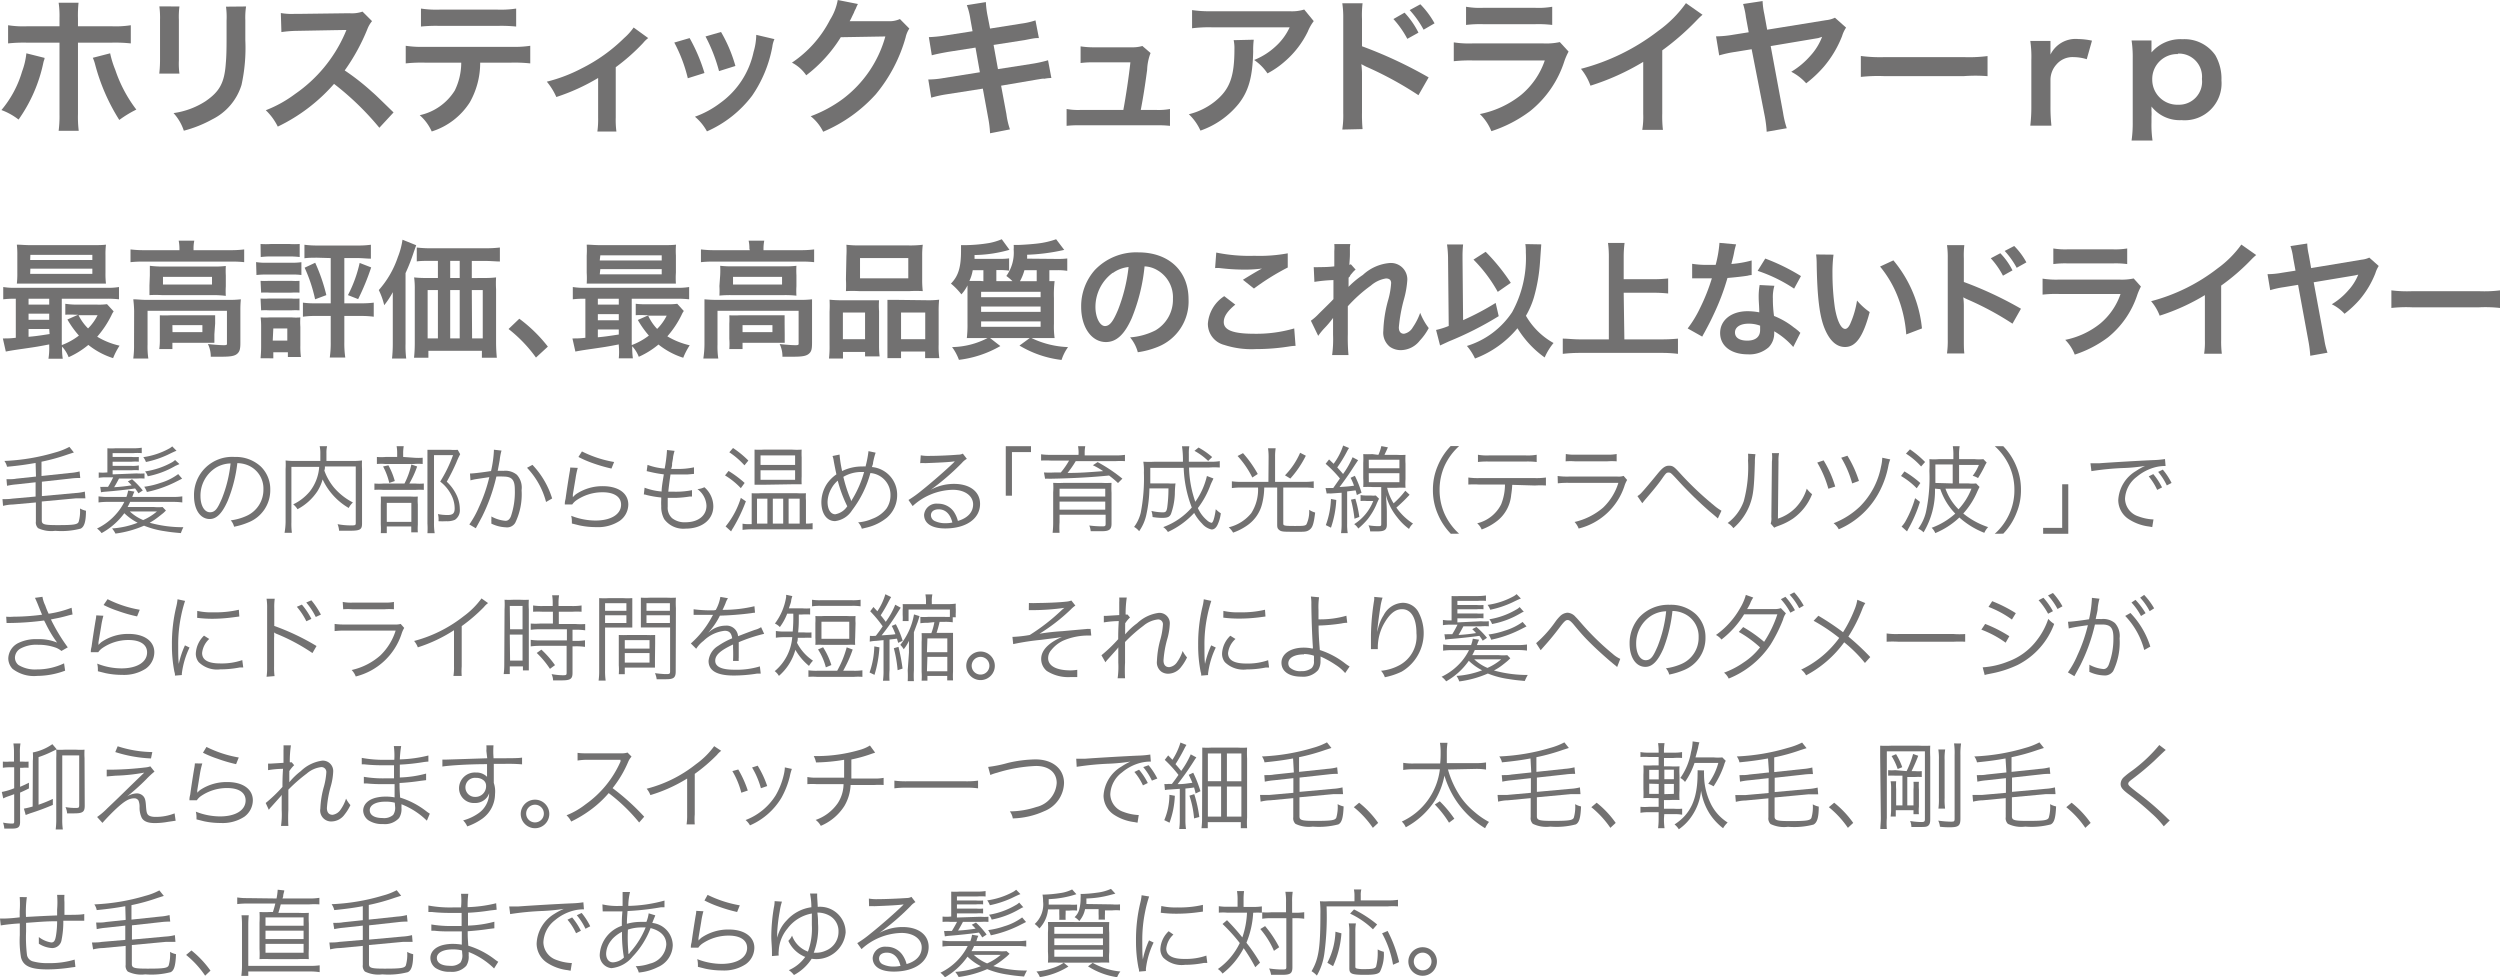 <svg xmlns="http://www.w3.org/2000/svg" viewBox="0 0 262.61 102.65"><g id="a9ffb5e0-4b9c-477e-a390-d48fc2b83967" data-name="レイヤー 2"><path d="M4.68,6.08c0,.19-.06.21-.12.48a16,16,0,0,1-2.61,6,6.69,6.69,0,0,0-1.8-1A11.17,11.17,0,0,0,2.32,7.51,7.69,7.69,0,0,0,2.77,5.6ZM6.25,1.89A9.47,9.47,0,0,0,6.16.29H8.25a12.48,12.48,0,0,0-.06,1.65v.82h3.55a10.29,10.29,0,0,0,2-.11V4.56a15.69,15.69,0,0,0-2-.08H8.19V12a12,12,0,0,0,.08,1.74H6.16A11.82,11.82,0,0,0,6.25,12V4.48H2.8a15.63,15.63,0,0,0-1.95.08V2.65a10.17,10.17,0,0,0,2,.11H6.25ZM11.57,5.6a10.08,10.08,0,0,0,.54,1.74,14.37,14.37,0,0,0,2.21,4.17,11.86,11.86,0,0,0-1.79,1.09A20.81,20.81,0,0,1,10,6.8a4.51,4.51,0,0,0-.25-.73Z" style="fill:#727171"/><path d="M18.85.68a8.25,8.25,0,0,0-.06,1.4V6.36a7.79,7.79,0,0,0,.06,1.37H16.73a12.63,12.63,0,0,0,.08-1.4V2.06A8.89,8.89,0,0,0,16.74.67Zm7,0a7.47,7.47,0,0,0-.08,1.44v2.1a18.09,18.09,0,0,1-.4,4.7,6,6,0,0,1-3.06,3.61,12.9,12.9,0,0,1-3,1.2,5.15,5.15,0,0,0-1.08-1.85,8.3,8.3,0,0,0,3.35-1.24c1.46-1,2-1.91,2.14-4,.06-.66.08-1.35.08-2.59V2.17A8.28,8.28,0,0,0,23.74.7Z" style="fill:#727171"/><path d="M39.85,13.42a29.74,29.74,0,0,0-4.76-4.61,18.48,18.48,0,0,1-5.91,4.49,6.11,6.11,0,0,0-1.26-1.72A12.88,12.88,0,0,0,31,9.87a15,15,0,0,0,5.22-6.32l.17-.4c-.25,0-.25,0-5.14.09a12.52,12.52,0,0,0-1.69.13l-.06-2a6.6,6.6,0,0,0,1.36.09h.38l5.46-.07a3.44,3.44,0,0,0,1.38-.17l1,1a3,3,0,0,0-.49.84A21.06,21.06,0,0,1,36.21,7.4a24.76,24.76,0,0,1,2.87,2.25c.39.34.39.34,2.26,2.16Z" style="fill:#727171"/><path d="M50.44,6.58a8.41,8.41,0,0,1-1.09,4.17,7.35,7.35,0,0,1-4,3.06,5,5,0,0,0-1.26-1.71,5.77,5.77,0,0,0,3.68-2.59,6.66,6.66,0,0,0,.68-2.93H44.62a15.69,15.69,0,0,0-2,.08V4.81a11.17,11.17,0,0,0,2,.11h9.08a11.23,11.23,0,0,0,2-.11V6.66a15.59,15.59,0,0,0-2-.08ZM44.22.9a10.7,10.7,0,0,0,2,.11h6a10.7,10.7,0,0,0,2-.11V2.79a15.32,15.32,0,0,0-2-.07h-6a15.32,15.32,0,0,0-2,.07Z" style="fill:#727171"/><path d="M68.09,4a2.91,2.91,0,0,0-.53.51,20.82,20.82,0,0,1-2.88,2.55v5.27a9.58,9.58,0,0,0,.07,1.49h-2a9.58,9.58,0,0,0,.08-1.48V8.19a21.39,21.39,0,0,1-4.39,2,6.79,6.79,0,0,0-1-1.61,16.31,16.31,0,0,0,3.67-1.4A17.43,17.43,0,0,0,65.56,4a6.2,6.2,0,0,0,1-1.11Z" style="fill:#727171"/><path d="M72.44,4A17.94,17.94,0,0,1,74,7.67l-1.75.55a15.73,15.73,0,0,0-1.42-3.75Zm8.91.11a2.8,2.8,0,0,0-.22.79A13.31,13.31,0,0,1,79,10.06a12,12,0,0,1-4.74,3.74A5.33,5.33,0,0,0,73,12.26a9.89,9.89,0,0,0,2.64-1.43,8.87,8.87,0,0,0,3.52-5.38,6.59,6.59,0,0,0,.28-1.79Zm-5.61-.75a15.12,15.12,0,0,1,1.51,3.57l-1.72.54a17,17,0,0,0-1.42-3.64Z" style="fill:#727171"/><path d="M95.52,3a2.74,2.74,0,0,0-.39.93A16.14,16.14,0,0,1,92,9.9a15.69,15.69,0,0,1-5.53,3.94,4.8,4.8,0,0,0-1.31-1.63,13.57,13.57,0,0,0,3.39-1.83A12.31,12.31,0,0,0,93,3.83l-4.68.08a14.85,14.85,0,0,1-3.63,4,4.1,4.1,0,0,0-1.5-1.33,12,12,0,0,0,4-4.5A5.8,5.8,0,0,0,88,0l2.12.42A3.65,3.65,0,0,0,89.9.9a2.57,2.57,0,0,0-.2.43l-.2.41a4.59,4.59,0,0,1-.25.49c.2,0,.45,0,.74,0l3.4,0A2.67,2.67,0,0,0,94.53,2Z" style="fill:#727171"/><path d="M101.93,2a6.88,6.88,0,0,0-.37-1.46l2-.32a9.44,9.44,0,0,0,.18,1.45L104,3l3.28-.52a7.8,7.8,0,0,0,1.49-.34L109.13,4c-.42,0-.42,0-1.49.21l-3.27.51.46,2.54,3.65-.57a12.9,12.9,0,0,0,1.61-.36l.35,1.86a4.41,4.41,0,0,0-.72.08,1.9,1.9,0,0,0-.25,0l-.62.1L105.16,9l.56,3a8.16,8.16,0,0,0,.37,1.59L104,14a11.43,11.43,0,0,0-.2-1.63l-.56-3.06-3.83.6a12.52,12.52,0,0,0-1.59.35l-.31-1.91a9.52,9.52,0,0,0,1.65-.16l3.77-.6L102.47,5l-2.88.45c-.72.13-1.29.24-1.71.36l-.31-1.91a13.91,13.91,0,0,0,1.71-.17l2.88-.45Z" style="fill:#727171"/><path d="M121.47,11.55a6.66,6.66,0,0,0,1.43-.1v1.77a11.31,11.31,0,0,0-1.43-.06h-8a11,11,0,0,0-1.43.06V11.45a6.83,6.83,0,0,0,1.43.1H118c.26-1.39.59-3.57.74-5h-3.85a9.26,9.26,0,0,0-1.38.07V4.87a9,9,0,0,0,1.43.1h3.93A3.65,3.65,0,0,0,120,4.83l.86.74a5.4,5.4,0,0,0-.36,1.77c-.23,1.71-.4,2.81-.67,4.21Z" style="fill:#727171"/><path d="M131.7,4.17a8.89,8.89,0,0,0-.06,1.26c-.06,2.65-.48,4.15-1.54,5.49a8.94,8.94,0,0,1-4,2.8A5.38,5.38,0,0,0,124.88,12a7.07,7.07,0,0,0,2.71-1.32c1.58-1.26,2.08-2.59,2.08-5.52a4.11,4.11,0,0,0-.08-.94ZM138,2.22a4.73,4.73,0,0,0-.62,1.09A9.73,9.73,0,0,1,135,6.42a9.22,9.22,0,0,1-1.86,1.29,5.21,5.21,0,0,0-1.4-1.41A7.26,7.26,0,0,0,134,4.87a6.2,6.2,0,0,0,1.47-2h-8.14a14.26,14.26,0,0,0-2.11.1V1.06a12.78,12.78,0,0,0,2.14.12h8.1A4.33,4.33,0,0,0,137,1Z" style="fill:#727171"/><path d="M141,13.61a10.14,10.14,0,0,0,.1-1.74V1.92A10,10,0,0,0,141,.34h2.13A10.82,10.82,0,0,0,143.07,2V4.86a45.8,45.8,0,0,1,7,3.27L149,10a37.06,37.06,0,0,0-5.5-3L143,6.74a7.41,7.41,0,0,1,.07,1v4.1a16.19,16.19,0,0,0,.06,1.72Zm6.54-12.28A8.81,8.81,0,0,1,149,3.43l-1.17.65A10,10,0,0,0,146.37,2Zm2,1.79a10.26,10.26,0,0,0-1.46-2.06L149.2.45a9.14,9.14,0,0,1,1.49,2Z" style="fill:#727171"/><path d="M164.77,5.42a6.72,6.72,0,0,0-.44,1,11,11,0,0,1-3.6,5.25,13.86,13.86,0,0,1-4.07,2.11,5.24,5.24,0,0,0-1.21-1.8,10.12,10.12,0,0,0,4.32-2,8.12,8.12,0,0,0,2.5-3.63h-7.56a16.16,16.16,0,0,0-2,.08V4.45a10.4,10.4,0,0,0,2,.11h7.39a6.7,6.7,0,0,0,1.75-.14ZM154,.71a8.36,8.36,0,0,0,1.82.11h5.41a8.36,8.36,0,0,0,1.82-.11V2.62a12.2,12.2,0,0,0-1.79-.08h-5.47a12.2,12.2,0,0,0-1.79.08Z" style="fill:#727171"/><path d="M178.84,1.55a7.37,7.37,0,0,0-.57.54,27,27,0,0,1-3.66,3.2v6.63a12.33,12.33,0,0,0,.07,1.72h-2.17a8.41,8.41,0,0,0,.1-1.68V6.5A25.43,25.43,0,0,1,167.07,9a6,6,0,0,0-1-1.77,22.62,22.62,0,0,0,8.14-4,12.46,12.46,0,0,0,2.89-2.9Z" style="fill:#727171"/><path d="M193.92,2.9a3.3,3.3,0,0,0-.42.89A11.32,11.32,0,0,1,191.59,7a12.48,12.48,0,0,1-1.86,1.75,5.43,5.43,0,0,0-1.57-1.21,8.39,8.39,0,0,0,2-1.67,6.21,6.21,0,0,0,1.24-2L191,4l-5,.84,1.3,7a9.8,9.8,0,0,0,.39,1.63l-2.11.37a12.79,12.79,0,0,0-.19-1.57L184,5.17l-1.71.28a11.93,11.93,0,0,0-1.7.37l-.33-2a11,11,0,0,0,1.79-.17l1.64-.26-.29-1.57A7.83,7.83,0,0,0,183.1.42l2.05-.31a7.71,7.71,0,0,0,.18,1.36l.3,1.65,6.18-1a2.8,2.8,0,0,0,.94-.26Z" style="fill:#727171"/><path d="M195.47,5.88A15.6,15.6,0,0,0,198,6h8.27a15.52,15.52,0,0,0,2.51-.11V8A16.51,16.51,0,0,0,206.24,8H198a16.51,16.51,0,0,0-2.53.08Z" style="fill:#727171"/><path d="M219.2,6.22A4.81,4.81,0,0,0,217.82,6a2.21,2.21,0,0,0-1.8.77,2.43,2.43,0,0,0-.63,1.56v2.87a18.08,18.08,0,0,0,.1,2h-2.22a16.58,16.58,0,0,0,.11-2V6.3a11.56,11.56,0,0,0-.11-2h2.12V5.73A2.94,2.94,0,0,1,218.3,4.1a7.53,7.53,0,0,1,1.45.17Z" style="fill:#727171"/><path d="M226,5c0,.16,0,.31,0,.51a4,4,0,0,1,3.26-1.39,3.94,3.94,0,0,1,3.44,1.67,4.94,4.94,0,0,1,.65,2.66,3.87,3.87,0,0,1-4.2,4.17A3.76,3.76,0,0,1,226,11.19c0,.17,0,.17,0,.45a4.37,4.37,0,0,1,0,.62v.6a11.35,11.35,0,0,0,.11,1.9h-2.2a13,13,0,0,0,.12-1.9V6.16a11.88,11.88,0,0,0-.12-1.91H226Zm2.78.68a2.62,2.62,0,0,0-2.7,2.67A2.63,2.63,0,0,0,228.81,11a2.42,2.42,0,0,0,2.49-2.7A2.43,2.43,0,0,0,228.77,5.63Z" style="fill:#727171"/><path d="M5.17,36.18c-1.26.24-1.26.24-2.7.45-1.06.15-1.53.23-1.86.3L.3,35.55a.94.94,0,0,0,.22,0c.21,0,.58,0,1.14-.07V31.38a9.92,9.92,0,0,0-1.32.06V30.15a7,7,0,0,0,1.37.08h9.41a7.07,7.07,0,0,0,1.38-.08v1.29a10.63,10.63,0,0,0-1.39-.06H6.49v4.87a7,7,0,0,0,1.8-1,10,10,0,0,1-1.21-1.69l1.13-.5H7.86a7.59,7.59,0,0,0-1,0V31.91A8.16,8.16,0,0,0,8,32h2.24a6.1,6.1,0,0,0,1-.05l.7.76a1.82,1.82,0,0,0-.22.38,10.49,10.49,0,0,1-1.51,2.28,7.84,7.84,0,0,0,2.35.94,7.32,7.32,0,0,0-.68,1.31,8.05,8.05,0,0,1-2.6-1.39,8.86,8.86,0,0,1-2.07,1.29,3.47,3.47,0,0,0-.69-1.11,7.52,7.52,0,0,0,.07,1.27H5.09a7.11,7.11,0,0,0,.08-1.34Zm5.91-7.54a8.94,8.94,0,0,0,.05,1.15c-.3,0-.78,0-1.23,0H3.14c-.6,0-1,0-1.37,0a9.25,9.25,0,0,0,.05-1.14v-1.8a9.32,9.32,0,0,0-.05-1.15c.44,0,.8.05,1.41.05H9.72c.62,0,1,0,1.41-.05a8.84,8.84,0,0,0-.05,1.15ZM5.17,31.38H3V32H5.17Zm0,1.57H3v.64H5.17Zm0,1.61H3v.82c.66-.06,1-.1,2.21-.29Zm-2-7.25H9.7v-.54H3.19Zm0,1.46H9.7v-.55H3.19Zm5.08,4.34a5.25,5.25,0,0,0,1,1.39,5.26,5.26,0,0,0,1-1.39Z" style="fill:#727171"/><path d="M18.85,26.12a4.52,4.52,0,0,0-.08-.84h1.64a3.83,3.83,0,0,0-.08.83v.17h3.92a10.92,10.92,0,0,0,1.4-.08v1.34a11,11,0,0,0-1.38-.06H15.09a11.11,11.11,0,0,0-1.38.06V26.2a11.6,11.6,0,0,0,1.46.08h3.68Zm-4.76,6.53A11.81,11.81,0,0,0,14,31.44c.43,0,.82.06,1.39.06H24a10.2,10.2,0,0,0,1.3-.06,11.32,11.32,0,0,0-.05,1.2V36c0,.67-.07.92-.32,1.15s-.66.32-1.6.32c-.27,0-.34,0-.77,0h-.42a3,3,0,0,0-.3-1.33c.74.08,1.31.12,1.68.12s.32-.07.32-.28V32.65H15.5v3.54a8.8,8.8,0,0,0,.08,1.47H14a10.17,10.17,0,0,0,.08-1.47Zm1.65-3.73c0-.43,0-.66,0-1A11,11,0,0,0,17,28h5.53a9.77,9.77,0,0,0,1.19-.06,9.62,9.62,0,0,0,0,1v1.14a8.12,8.12,0,0,0,0,1A10.52,10.52,0,0,0,22.46,31H17A11.38,11.38,0,0,0,15.7,31c0-.28,0-.53,0-1Zm6.78,6.2c0,.38,0,.65,0,.89-.25,0-.74,0-1.1,0H18.11v.66H16.73a6.7,6.7,0,0,0,.06-1.08V34c0-.38,0-.61,0-.88a10.22,10.22,0,0,0,1.08,0h3.64c.51,0,.69,0,1.09,0,0,.26,0,.46,0,.86Zm-5.4-5.23h5.15v-.81H17.12Zm1,5h3.14v-.74H18.11Z" style="fill:#727171"/><path d="M26.9,27.53A6.08,6.08,0,0,0,28,27.6H30.6a7,7,0,0,0,1.06-.06v1.35a6.08,6.08,0,0,0-1-.05H28a8,8,0,0,0-1.06.05Zm.47,10.1a12.57,12.57,0,0,0,.06-1.29v-2a8.6,8.6,0,0,0-.05-1,7.65,7.65,0,0,0,1,0h2.26a5,5,0,0,0,.91,0,7.64,7.64,0,0,0,0,1v1.93a8.77,8.77,0,0,0,.06,1.23H30.24V37H28.71v.64Zm0-12a8.25,8.25,0,0,0,1.12,0h1.88a8.26,8.26,0,0,0,1.11,0V27a8.29,8.29,0,0,0-1.11-.06H28.51a8.25,8.25,0,0,0-1.12.06Zm0,3.87a6.73,6.73,0,0,0,.88,0h2.36a6,6,0,0,0,.85,0v1.24a7,7,0,0,0-.85,0H28.31a6.83,6.83,0,0,0-.88,0Zm0,1.86a6.73,6.73,0,0,0,.88,0h2.36a6,6,0,0,0,.85,0v1.24a7.24,7.24,0,0,0-.88,0H28.3a6.75,6.75,0,0,0-.87,0Zm1.28,4.42h1.53V34.5H28.71Zm4.68-8.71c-.46,0-.92,0-1.35.06V25.71a10.48,10.48,0,0,0,1.42.08h4.16a9.94,9.94,0,0,0,1.4-.08v1.46c-.44,0-.89-.06-1.36-.06H36.17v4.75h1.75a9.55,9.55,0,0,0,1.34-.07v1.48a9.59,9.59,0,0,0-1.38-.08H36.17v2.74a10.15,10.15,0,0,0,.1,1.63H34.64a10.6,10.6,0,0,0,.1-1.65V33.19H33.17a8.74,8.74,0,0,0-1.35.08V31.79a8.42,8.42,0,0,0,1.33.07h1.59V27.11Zm-.22.53A18.47,18.47,0,0,1,34.28,31l-1.18.44A16,16,0,0,0,32,28.12Zm5.88.49a25.26,25.26,0,0,1-1.37,3.33L36.55,31a13.63,13.63,0,0,0,1.23-3.38Z" style="fill:#727171"/><path d="M41.26,32.14c0-.55,0-.79,0-1.45a8.72,8.72,0,0,1-.9,1.37,7.66,7.66,0,0,0-.57-1.59,10,10,0,0,0,2-3.46,7.87,7.87,0,0,0,.49-1.83l1.44.58-.26.73a19.93,19.93,0,0,1-.86,2.2v7.42a10.39,10.39,0,0,0,.07,1.55H41.18a14.75,14.75,0,0,0,.08-1.56Zm9.66-2.94a9.54,9.54,0,0,0,1.19-.06,10.94,10.94,0,0,0,0,1.25v5.52a16.7,16.7,0,0,0,.08,1.67H50.62v-.73H45v.73H43.49a13.73,13.73,0,0,0,.08-1.47V30.42a8.44,8.44,0,0,0-.07-1.28,10.38,10.38,0,0,0,1.23.06H46V27.4h-.65c-.65,0-1.15,0-1.57.06V26a12,12,0,0,0,1.57.08h5.56A12.84,12.84,0,0,0,52.51,26v1.47c-.38,0-.92-.06-1.57-.06H49.56v1.8Zm-6,1.27v5.08H46V30.47Zm3.37-3.07h-1v1.8h1Zm-1,8.15h1V30.47h-1Zm2.3,0h1.12V30.47H49.56Z" style="fill:#727171"/><path d="M54.55,33.48a15.33,15.33,0,0,1,3,2.93L56.3,37.56a14.66,14.66,0,0,0-2.88-3Z" style="fill:#727171"/><path d="M65,36.18c-1.26.24-1.26.24-2.7.45-1.06.15-1.53.23-1.86.3l-.31-1.38a.94.94,0,0,0,.22,0c.21,0,.58,0,1.14-.07V31.38a9.92,9.92,0,0,0-1.32.06V30.15a7,7,0,0,0,1.37.08H71a7.25,7.25,0,0,0,1.39-.08v1.29a10.89,10.89,0,0,0-1.4-.06H66.36v4.87a7,7,0,0,0,1.8-1A10,10,0,0,1,67,33.61l1.13-.5h-.35a7.59,7.59,0,0,0-1,0V31.91a8.16,8.16,0,0,0,1.12.05h2.24a6.32,6.32,0,0,0,1-.05l.69.76a1.82,1.82,0,0,0-.22.38,10.14,10.14,0,0,1-1.51,2.28,8,8,0,0,0,2.35.94,7.32,7.32,0,0,0-.68,1.31,8.05,8.05,0,0,1-2.6-1.39,8.86,8.86,0,0,1-2.07,1.29,3.47,3.47,0,0,0-.69-1.11,8.74,8.74,0,0,0,.07,1.27H65A7.11,7.11,0,0,0,65,36.3ZM71,28.64A8.64,8.64,0,0,0,71,29.79c-.31,0-.79,0-1.24,0H63c-.6,0-1,0-1.37,0a9.25,9.25,0,0,0,0-1.14v-1.8a9.32,9.32,0,0,0,0-1.15c.44,0,.8.05,1.41.05H69.6c.61,0,1,0,1.41-.05A8.54,8.54,0,0,0,71,26.85ZM65,31.38h-2.2V32H65ZM65,33h-2.2v.64H65Zm0,1.61h-2.2v.82c.65-.06.95-.1,2.2-.29Zm-2-7.25h6.51v-.54H63.06Zm0,1.46h6.51v-.55H63.06Zm5.09,4.34a5,5,0,0,0,.94,1.39,5.26,5.26,0,0,0,1-1.39Z" style="fill:#727171"/><path d="M78.72,26.12a3.8,3.8,0,0,0-.08-.84h1.64a4.58,4.58,0,0,0-.08.83v.17h3.92a10.8,10.8,0,0,0,1.4-.08v1.34a11,11,0,0,0-1.38-.06H75a10.84,10.84,0,0,0-1.37.06V26.2a11.31,11.31,0,0,0,1.45.08h3.68ZM74,32.65c0-.45,0-.79,0-1.21a13.6,13.6,0,0,0,1.38.06h8.62a10.2,10.2,0,0,0,1.3-.06c0,.42,0,.72,0,1.2V36c0,.67-.06.92-.32,1.15s-.66.32-1.59.32c-.28,0-.35,0-.78,0h-.42a3,3,0,0,0-.29-1.33c.73.08,1.3.12,1.67.12s.32-.07.32-.28V32.65H75.37v3.54a8.8,8.8,0,0,0,.08,1.47H73.88A10.17,10.17,0,0,0,74,36.19Zm1.65-3.73a9.25,9.25,0,0,0,0-1,11,11,0,0,0,1.29.06h5.53a9.66,9.66,0,0,0,1.19-.06,9.62,9.62,0,0,0,0,1v1.14a8.12,8.12,0,0,0,0,1A10.52,10.52,0,0,0,82.33,31H76.82a11.38,11.38,0,0,0-1.25.05,8.55,8.55,0,0,0,0-1Zm6.78,6.2c0,.38,0,.65,0,.89-.25,0-.74,0-1.1,0H78v.66H76.61a7,7,0,0,0,0-1.08V34a7.34,7.34,0,0,0,0-.88,10.47,10.47,0,0,0,1.08,0h3.64c.51,0,.69,0,1.09,0,0,.26,0,.46,0,.86ZM77,29.89h5.15v-.81H77Zm1,5h3.14v-.74H78Z" style="fill:#727171"/><path d="M87.14,32.76a12.55,12.55,0,0,0,0-1.28,11.9,11.9,0,0,0,1.29.06h2.91c.39,0,.68,0,1,0a7.73,7.73,0,0,0,0,1.15v3.56a8.8,8.8,0,0,0,.06,1.19H90.87v-.47H88.55v.69H87.08a10.83,10.83,0,0,0,.06-1.44Zm1.4,2.87h2.33v-2.8H88.54Zm.37-8.74a10.06,10.06,0,0,0,0-1.18,11.41,11.41,0,0,0,1.5.07h5a11,11,0,0,0,1.52-.07,9.19,9.19,0,0,0-.06,1.17v2.46a10.33,10.33,0,0,0,.06,1.24,12.5,12.5,0,0,0-1.39,0H90.24a12.29,12.29,0,0,0-1.38,0,11.1,11.1,0,0,0,0-1.23Zm1.43,2.35h5.07V27.11H90.34Zm7.13,2.3a9,9,0,0,0,1.18-.06,11.74,11.74,0,0,0-.05,1.28v3.43a8.52,8.52,0,0,0,.07,1.43H97.18v-.69H94.65v.69H93.22c0-.37,0-.64,0-1.19V32.59c0-.6,0-.81,0-1.09.3,0,.58,0,1,0Zm-2.82,4.09h2.54v-2.8H94.65Z" style="fill:#727171"/><path d="M111.11,27.2a7.72,7.72,0,0,0,1-.05v1.3a6.16,6.16,0,0,0-1-.07h-.88v1.15l.55,0a12.12,12.12,0,0,0-.07,1.79V34a8.84,8.84,0,0,0,.07,1.51c-.38,0-.79,0-1.43,0h-1a9.64,9.64,0,0,0,3.84.95,4.93,4.93,0,0,0-.68,1.35,11.06,11.06,0,0,1-4.42-1.51l1.08-.79h-4.17l1.08.84a11.42,11.42,0,0,1-4.35,1.45,5.34,5.34,0,0,0-.72-1.34,8.39,8.39,0,0,0,3.73-.95H103c-.63,0-1.06,0-1.44,0a12.15,12.15,0,0,0,.07-1.56V31.27c0-.64,0-.82,0-1.29a4.1,4.1,0,0,1-.64.94,7.38,7.38,0,0,0-1.1-1.13c.77-.78,1.06-1.7,1.06-3.43,0-.12,0-.46,0-.61h.49a16.3,16.3,0,0,0,2.46-.22,6.52,6.52,0,0,0,1.33-.4l.81,1.11a13.89,13.89,0,0,1-3.67.55c0,.2,0,.25,0,.4H105a6.44,6.44,0,0,0,1-.05v1.29a6.8,6.8,0,0,0-1-.06h-.34v1.16h1.69a5.24,5.24,0,0,0-.64-.54,4.2,4.2,0,0,0,.77-2.79,2.49,2.49,0,0,0,0-.47l.41,0c.44,0,1.66-.09,2.18-.16a8.82,8.82,0,0,0,1.87-.44l.85,1.12a20.71,20.71,0,0,1-3.9.51,3.32,3.32,0,0,1,0,.41Zm-7.81,2.34V28.38h-1.12a4.31,4.31,0,0,1-.35,1.13c.44,0,.67,0,1.15,0Zm-.24,1.68h6.25v-.57h-6.25Zm0,1.54h6.25V32.2h-6.25Zm0,1.57h6.25v-.57h-6.25Zm4.55-5.95a5.11,5.11,0,0,1-.47,1.16h1.76V28.38Z" style="fill:#727171"/><path d="M118.88,33.43c-.76,1.71-1.61,2.5-2.71,2.5-1.51,0-2.6-1.55-2.6-3.69A5.74,5.74,0,0,1,115,28.37a6,6,0,0,1,4.58-1.86c3.19,0,5.27,1.94,5.27,4.93a5.13,5.13,0,0,1-3.24,5,8.91,8.91,0,0,1-2.09.56,4.08,4.08,0,0,0-.81-1.56,7.07,7.07,0,0,0,2.65-.73,3.73,3.73,0,0,0,1.85-3.33,3.28,3.28,0,0,0-1.64-3,2.86,2.86,0,0,0-1.34-.4A19.4,19.4,0,0,1,118.88,33.43Zm-2-4.77a4.45,4.45,0,0,0-1.81,3.59c0,1.1.47,2,1,2s.89-.56,1.37-1.7a17.45,17.45,0,0,0,1.11-4.5A3.4,3.4,0,0,0,116.92,28.66Z" style="fill:#727171"/><path d="M129.76,32c-.84.69-1.21,1.25-1.21,1.83,0,.86,1,1.23,3.22,1.23a14.24,14.24,0,0,0,4.18-.56l.14,1.83a4.54,4.54,0,0,0-.58.05,22.34,22.34,0,0,1-3.6.29,9.29,9.29,0,0,1-3.32-.44A2.28,2.28,0,0,1,126.88,34a3.77,3.77,0,0,1,1.72-2.89Zm-2-5.47a17.27,17.27,0,0,0,4,.34,16.14,16.14,0,0,0,3.51-.26l0,1.49a25,25,0,0,0-3.55,2.21l-1.16-.92c.7-.43,1.35-.83,2-1.18a14.18,14.18,0,0,1-2,.11,21.56,21.56,0,0,1-2.43-.16,3.5,3.5,0,0,0-.49,0Z" style="fill:#727171"/><path d="M141.53,30.26a9.41,9.41,0,0,1,1.63-1.38,4.72,4.72,0,0,1,2.8-1.25,1.72,1.72,0,0,1,1.87,1.76,9.62,9.62,0,0,1-.34,2,16.65,16.65,0,0,0-.55,3c0,.43.19.67.54.67a1.35,1.35,0,0,0,.93-.68,6.4,6.4,0,0,0,.77-1.52,6.6,6.6,0,0,0,.9,1.6,6,6,0,0,1-.94,1.32,2.56,2.56,0,0,1-2,1,2,2,0,0,1-1.14-.35,1.9,1.9,0,0,1-.69-1.68,13.43,13.43,0,0,1,.54-3.34,8.43,8.43,0,0,0,.28-1.67c0-.32-.18-.49-.54-.49A3.19,3.19,0,0,0,144,30a15.09,15.09,0,0,0-2.42,2.17c0,.6,0,1,0,1.35,0,.1,0,.1,0,1.58a20.4,20.4,0,0,0,.07,2.2h-1.72a12.14,12.14,0,0,0,.1-2.12c0-1.42,0-1.42,0-1.78h0a10.3,10.3,0,0,1-.95,1.12,7.13,7.13,0,0,0-.61.76l-.77-1.59a5.58,5.58,0,0,0,.86-.76c1.25-1.23,1.25-1.23,1.51-1.51,0-.64,0-.79,0-1.31,0-.3,0-.33,0-.69a15.43,15.43,0,0,0-2,.19L138,28.06a3.7,3.7,0,0,0,.55,0c.25,0,1,0,1.61-.08,0-.2,0-.2,0-.51s0-.78,0-1.09a4.35,4.35,0,0,0,0-.74l1.69,0a1.71,1.71,0,0,0-.05.49c0,.06,0,.24,0,.5s0,.38-.06,1.19l.16-.06.5.56a2.11,2.11,0,0,0-.39.4,1.27,1.27,0,0,0-.19.24c0,.08-.08.11-.16.22l0,.78a1.48,1.48,0,0,0,0,.24Z" style="fill:#727171"/><path d="M152.11,27.27a11.07,11.07,0,0,0-.11-1.59h1.69a11.91,11.91,0,0,0-.06,1.31v.29l.06,6.35a28.19,28.19,0,0,0,3.42-1.81l.32,1.39a34.88,34.88,0,0,1-5.23,2.65l-.93.43-.42-1.63a8.08,8.08,0,0,0,1.33-.42Zm9.79-1.6-.13,1.85a17.73,17.73,0,0,1-.64,3.71,8.9,8.9,0,0,1-.84,1.94,7.59,7.59,0,0,0,2.9,2.86,6.29,6.29,0,0,0-.93,1.52,10.5,10.5,0,0,1-2.86-3.07,10.67,10.67,0,0,1-4.46,3.18,5.8,5.8,0,0,0-.85-1.32,8.79,8.79,0,0,0,4.75-3.55,11.81,11.81,0,0,0,1.44-6.27,5.49,5.49,0,0,0-.05-.88Zm-5.84.78a20.54,20.54,0,0,1,2.64,3.26l-1.37.95a15.27,15.27,0,0,0-2.55-3.39Z" style="fill:#727171"/><path d="M170.63,35.65h3.83a18,18,0,0,0,1.8-.08v1.6a13.86,13.86,0,0,0-1.77-.1H166a16,16,0,0,0-1.84.1v-1.6c.52,0,1.08.08,1.84.08h3v-8.6a10.94,10.94,0,0,0-.09-1.53h1.74a11.78,11.78,0,0,0-.09,1.53v2.28h3.13a14.36,14.36,0,0,0,1.54-.08v1.58a14.65,14.65,0,0,0-1.54-.08h-3.13Z" style="fill:#727171"/><path d="M182.37,25.67a7.12,7.12,0,0,0-.22.89c-.06.32-.13.59-.28,1.17a11.16,11.16,0,0,0,2.13-.37l0,1.53a1.86,1.86,0,0,0-.42.07c-.48.08-1.29.17-2.12.24A24.56,24.56,0,0,1,180,33.05c-.31.66-.43.9-.93,1.83-.18.32-.18.32-.26.48l-1.53-.86a11.83,11.83,0,0,0,1.29-2.12,20.44,20.44,0,0,0,1.25-3.14h-1.37l-.7,0V27.71a9.58,9.58,0,0,0,1.79.11h.68a12.56,12.56,0,0,0,.4-2.31Zm6,10.78a7.9,7.9,0,0,0-2-1.65c0,.12,0,.21,0,.26a2.1,2.1,0,0,1-.57,1.41,3.05,3.05,0,0,1-2.21.75c-1.75,0-2.9-.88-2.9-2.24s1.19-2.29,2.88-2.29a6.74,6.74,0,0,1,1.23.12c0-.61-.06-1.13-.06-1.53a7,7,0,0,1,.1-1.34l1.55.08a4.21,4.21,0,0,0-.16,1.34,13,13,0,0,0,.12,1.83,8.11,8.11,0,0,1,2.1,1.22c.2.13.25.19.47.36a1.17,1.17,0,0,0,.2.19ZM183.67,34c-.86,0-1.42.36-1.42.92s.48.86,1.3.86,1.34-.37,1.34-1.11c0-.14,0-.46,0-.46A3.38,3.38,0,0,0,183.67,34Zm4.79-3.68a16.06,16.06,0,0,0-3.83-1.87l.8-1.29A21.15,21.15,0,0,1,189.18,29Z" style="fill:#727171"/><path d="M192.6,26.75a14.69,14.69,0,0,0-.11,2,25.76,25.76,0,0,0,.25,3.56c.23,1.39.66,2.24,1.08,2.24.2,0,.39-.2.55-.57a9.56,9.56,0,0,0,.7-2.41,6.83,6.83,0,0,0,1.33,1.21c-.69,2.6-1.46,3.67-2.59,3.67-.89,0-1.61-.65-2.14-1.93s-.79-3.26-.84-6.94a7.24,7.24,0,0,0-.06-.85Zm6.29.6a13.16,13.16,0,0,1,3,7.15l-1.65.63a13.45,13.45,0,0,0-.85-3.85A11.59,11.59,0,0,0,197.49,28Z" style="fill:#727171"/><path d="M204.52,37.13a9.87,9.87,0,0,0,.08-1.5V27.11a8.93,8.93,0,0,0-.08-1.36h1.82a9.5,9.5,0,0,0-.05,1.4v2.47a39.18,39.18,0,0,1,6,2.81L211.4,34a31.33,31.33,0,0,0-4.71-2.54,4.45,4.45,0,0,1-.46-.23,6.84,6.84,0,0,1,.06.91v3.51c0,.69,0,1,.05,1.48Zm5.6-10.53a7.21,7.21,0,0,1,1.28,1.8l-1,.56a8.69,8.69,0,0,0-1.28-1.83Zm1.72,1.53a8.66,8.66,0,0,0-1.26-1.77l1-.52a7.41,7.41,0,0,1,1.28,1.72Z" style="fill:#727171"/><path d="M224.89,30.1a6.72,6.72,0,0,0-.37.84,9.56,9.56,0,0,1-3.09,4.5,12,12,0,0,1-3.49,1.81,4.5,4.5,0,0,0-1-1.55A8.57,8.57,0,0,0,220.6,34a7,7,0,0,0,2.15-3.12h-6.48a12.25,12.25,0,0,0-1.71.07V29.27a9.33,9.33,0,0,0,1.73.1h6.34a5.94,5.94,0,0,0,1.5-.12Zm-9.2-4a7.65,7.65,0,0,0,1.56.09h4.64a7.65,7.65,0,0,0,1.56-.09v1.64a9.19,9.19,0,0,0-1.53-.07h-4.7a9.34,9.34,0,0,0-1.53.07Z" style="fill:#727171"/><path d="M237,26.79a5.56,5.56,0,0,0-.5.46A22,22,0,0,1,233.32,30v5.68a10.4,10.4,0,0,0,.07,1.48h-1.86a8,8,0,0,0,.08-1.44V31a22,22,0,0,1-4.75,2.16,5,5,0,0,0-.9-1.52,19.41,19.41,0,0,0,7-3.46,10.94,10.94,0,0,0,2.48-2.49Z" style="fill:#727171"/><path d="M249.87,27.94a3.05,3.05,0,0,0-.35.76,9.83,9.83,0,0,1-1.64,2.76,10.92,10.92,0,0,1-1.6,1.5,4.58,4.58,0,0,0-1.34-1,7.15,7.15,0,0,0,1.71-1.43,5.48,5.48,0,0,0,1.07-1.68l-.36.08-4.32.72,1.11,6a7.75,7.75,0,0,0,.34,1.4l-1.81.32a13.16,13.16,0,0,0-.16-1.35l-1.12-6.1-1.46.24a9.94,9.94,0,0,0-1.47.32l-.28-1.68a8.72,8.72,0,0,0,1.53-.15l1.41-.22-.25-1.35a6,6,0,0,0-.28-1.23l1.76-.27a6.25,6.25,0,0,0,.16,1.17l.25,1.41,5.29-.88a2.54,2.54,0,0,0,.82-.22Z" style="fill:#727171"/><path d="M251.2,30.5a13.25,13.25,0,0,0,2.16.09h7.09a13.25,13.25,0,0,0,2.16-.09v1.85a13.89,13.89,0,0,0-2.17-.07h-7.07a14,14,0,0,0-2.17.07Z" style="fill:#727171"/><path d="M3.74,48.63c-.93.16-1.68.28-3,.4a1.68,1.68,0,0,0-.28-.61,21.86,21.86,0,0,0,5.36-.9,6.88,6.88,0,0,0,1.47-.58l.47.59-.62.2a21.09,21.09,0,0,1-2.78.77V50l3-.32a5.36,5.36,0,0,0,1-.16l.07.69H8.23a7.15,7.15,0,0,0-.83.06l-3,.33v1.51l3.51-.32a5.07,5.07,0,0,0,1-.15l.06.71H8.7c-.21,0-.45,0-.76,0l-3.55.33v2c0,.41.26.48,1.67.48,1.68,0,2.08-.06,2.2-.34a4,4,0,0,0,.14-1.41,2.17,2.17,0,0,0,.63.24c0,1.21-.2,1.7-.56,1.88a8,8,0,0,1-2.67.23A3.24,3.24,0,0,1,4,55.48a.82.82,0,0,1-.23-.7v-2L1.32,53c-.4,0-.85.1-1,.14l-.06-.71H.42c.18,0,.55,0,.85-.05l2.47-.22v-1.5l-2,.22a7.47,7.47,0,0,0-1,.15l-.06-.69h.2c.19,0,.55,0,.83-.06l2.07-.22Z" style="fill:#727171"/><path d="M17.43,53.63l-.26.25c-.11.09-.56.45-.73.57a5.88,5.88,0,0,1-.72.46,13,13,0,0,0,3.54.47A5.27,5.27,0,0,0,19,56c-.9-.08-1.13-.11-1.69-.2a9.31,9.31,0,0,1-2.18-.58,11.17,11.17,0,0,1-3,.83,2.82,2.82,0,0,0-.36-.54,9,9,0,0,0,2.69-.6,5.79,5.79,0,0,1-1.4-1A7.37,7.37,0,0,1,10.67,56a2.17,2.17,0,0,0-.48-.48,6.29,6.29,0,0,0,2.09-1.62,5.49,5.49,0,0,0,.78-1.18H11.35a7.05,7.05,0,0,0-1,.06v-.64a6,6,0,0,0,1,.06h1.93a3.9,3.9,0,0,0,.18-.67l.66.11c-.07.16-.08.17-.13.3s-.05.14-.1.26h4.26a6.12,6.12,0,0,0,1-.06v.64a7.31,7.31,0,0,0-1-.06H13.67a5.43,5.43,0,0,1-.27.54h2.79a5,5,0,0,0,.89,0Zm-3.08-3.9a5.3,5.3,0,0,0,.83,0v.54a5.55,5.55,0,0,0-.83,0H12.5c-.21.4-.34.63-.51.91a18.43,18.43,0,0,0,1.84-.2,4.94,4.94,0,0,0-.4-.41l.44-.23A8.47,8.47,0,0,1,15,51.52l-.46.3a4.81,4.81,0,0,0-.35-.51c-.62.1-2.2.27-3.12.34a4.35,4.35,0,0,0-.46.06l-.08-.57a1.67,1.67,0,0,0,.32,0l.5,0a10.65,10.65,0,0,0,.54-1h-.66a5,5,0,0,0-.86.05v-.56a4.5,4.5,0,0,0,.83,0h.08V47.89c0-.34,0-.56,0-.8a6.57,6.57,0,0,0,.83,0h1.85a6.12,6.12,0,0,0,.93-.06v.57a5.46,5.46,0,0,0-.9,0H11.83V48h2a4.53,4.53,0,0,0,.75,0v.5a4.53,4.53,0,0,0-.75,0h-2v.44h2a3.3,3.3,0,0,0,.75-.05v.51a4.53,4.53,0,0,0-.75,0h-2v.43Zm-.71,4a4.69,4.69,0,0,0,1.4.9,5.82,5.82,0,0,0,1.44-.9Zm4.9-6.38c-.23.09-.32.13-.94.43a10.2,10.2,0,0,1-2.27.75,1.82,1.82,0,0,0-.28-.51,7.88,7.88,0,0,0,2.64-.86,1.75,1.75,0,0,0,.4-.27Zm.59,2.93-.79.4a12.25,12.25,0,0,1-2.91,1,2.38,2.38,0,0,0-.28-.55,8.37,8.37,0,0,0,1.69-.4,6,6,0,0,0,1.88-.93Zm-.28-1.53-.43.19a9.21,9.21,0,0,1-2.9,1.09,1.67,1.67,0,0,0-.28-.51A8.25,8.25,0,0,0,18,48.6a1.55,1.55,0,0,0,.39-.28Z" style="fill:#727171"/><path d="M23.92,52.61c-.58,1.31-1.17,1.91-1.89,1.91-1,0-1.65-1-1.65-2.43A4,4,0,0,1,24.65,48a3.86,3.86,0,0,1,2.74,1,3.31,3.31,0,0,1,1,2.43,3.63,3.63,0,0,1-2.29,3.44,7.41,7.41,0,0,1-1.51.46,1.59,1.59,0,0,0-.35-.67,5.82,5.82,0,0,0,1.66-.47,3,3,0,0,0,1.77-2.79,2.64,2.64,0,0,0-1.59-2.51,3,3,0,0,0-1.15-.24A15,15,0,0,1,23.92,52.61Zm-1.23-3.49a3.46,3.46,0,0,0-1.63,3c0,1,.42,1.69,1,1.69s.82-.46,1.25-1.44a13.75,13.75,0,0,0,.91-3.69A3.15,3.15,0,0,0,22.69,49.12Z" style="fill:#727171"/><path d="M34.13,49c0,.19,0,.26-.06.43a6,6,0,0,0,1,1.77,6.53,6.53,0,0,0,2,1.58,2.16,2.16,0,0,0-.44.58,6.77,6.77,0,0,1-2.74-3,4.65,4.65,0,0,1-.56,1.26,5.68,5.68,0,0,1-2.08,1.87,1.9,1.9,0,0,0-.45-.51,5.19,5.19,0,0,0,1.73-1.34,4.7,4.7,0,0,0,1-2.6H30.61v5.82a7.32,7.32,0,0,0,.05,1.11h-.77A7,7,0,0,0,30,54.83V49.26a7.41,7.41,0,0,0,0-.89,7.65,7.65,0,0,0,1,.05h2.65c0-.34,0-.46,0-.83a3.38,3.38,0,0,0-.07-.72h.78a2.87,2.87,0,0,0-.07.72c0,.45,0,.59,0,.83h2.74a7.94,7.94,0,0,0,1-.05,7.06,7.06,0,0,0,0,.87V55c0,.63-.21.75-1.27.75-.33,0-.73,0-1.14,0a2.31,2.31,0,0,0-.16-.69,7.29,7.29,0,0,0,1.37.13c.47,0,.54,0,.54-.26V49Z" style="fill:#727171"/><path d="M43.6,50.79a5,5,0,0,0,.92,0v.67a6.12,6.12,0,0,0-.9,0H40.27a5.49,5.49,0,0,0-.94,0v-.67a5.62,5.62,0,0,0,1,0h2.16a8.31,8.31,0,0,0,.72-2l.61.21A10.34,10.34,0,0,1,43,50.79Zm-.13-2.71a5.43,5.43,0,0,0,.93,0v.66a5.15,5.15,0,0,0-.92,0h-3a5.11,5.11,0,0,0-.89,0V48a5.22,5.22,0,0,0,.92,0h1.21v-.37a3.82,3.82,0,0,0-.06-.76h.75a4.22,4.22,0,0,0-.06.77v.36ZM40.63,56H40a6.59,6.59,0,0,0,0-.9V53a7.75,7.75,0,0,0,0-.84c.21,0,.44,0,.79,0h2.37a6.05,6.05,0,0,0,.73,0,5.16,5.16,0,0,0,0,.83v2.14a5.63,5.63,0,0,0,0,.79H43.2v-.62H40.63Zm.17-7.12a7.4,7.4,0,0,1,.67,1.65l-.58.2A7,7,0,0,0,40.24,49Zm-.17,5.94h2.58v-2H40.63Zm7.71-7.11a8.51,8.51,0,0,0-.41.89,21.06,21.06,0,0,1-1,2A4.67,4.67,0,0,1,48,52.09a3.46,3.46,0,0,1,.3,1.4,1.2,1.2,0,0,1-.51,1.11,2,2,0,0,1-.9.15,8.07,8.07,0,0,1-.83,0A2,2,0,0,0,46,54a5.15,5.15,0,0,0,1,.1c.57,0,.76-.18.76-.7a3.09,3.09,0,0,0-.33-1.36,4.11,4.11,0,0,0-1.19-1.45,14.55,14.55,0,0,0,1.35-2.78h-2v7.09a6.34,6.34,0,0,0,.07,1.11h-.76A7.92,7.92,0,0,0,44.9,55V48.17c0-.3,0-.58,0-.92.26,0,.45,0,.8,0h1.61a4.74,4.74,0,0,0,.77,0Z" style="fill:#727171"/><path d="M49.37,49.74c.36,0,1.4-.13,2.21-.26a12,12,0,0,0,.3-2.11v-.13l.8.09a6.15,6.15,0,0,0-.19,1c-.05.29-.12.66-.21,1.13a5.83,5.83,0,0,1,.59,0,1.89,1.89,0,0,1,1.43.42,2,2,0,0,1,.49,1.61,6.85,6.85,0,0,1-.67,3.43,1,1,0,0,1-1,.47,3.76,3.76,0,0,1-1.51-.39,2.18,2.18,0,0,0,0-.35,1.94,1.94,0,0,0,0-.4,3.74,3.74,0,0,0,1.49.46q.38,0,.57-.48a7.9,7.9,0,0,0,.41-2.77c0-1.06-.3-1.4-1.22-1.4a5.74,5.74,0,0,0-.72,0,18.61,18.61,0,0,1-1.51,4.23c-.13.24-.34.64-.65,1.2l-.68-.4a9.79,9.79,0,0,0,1-1.8,16.51,16.51,0,0,0,1.1-3.17L50,50.33a5.72,5.72,0,0,0-.58.13Zm6.56-.91A8.94,8.94,0,0,1,58,52.36l-.64.37a8.19,8.19,0,0,0-2-3.59Z" style="fill:#727171"/><path d="M60.69,49.15a8.37,8.37,0,0,0-.23,1.1c-.24,1.45-.26,1.52-.29,1.75a1.2,1.2,0,0,1,0,.23h0a2.8,2.8,0,0,1,.31-.3,4.94,4.94,0,0,1,2.88-.86C65,51.08,66,51.84,66,53a2.13,2.13,0,0,1-.9,1.71,4.14,4.14,0,0,1-2.48.66,8.31,8.31,0,0,1-1.75-.18l-.8-.2a1.58,1.58,0,0,0,0-.19,2.31,2.31,0,0,0-.07-.62,7.1,7.1,0,0,0,2.55.5c1.64,0,2.69-.66,2.69-1.67,0-.82-.72-1.3-1.94-1.3a4.84,4.84,0,0,0-2.79.87,1.74,1.74,0,0,0-.4.41l-.78,0c0-.18,0-.27.08-.59.1-.76.28-1.92.42-2.76a3.36,3.36,0,0,0,.07-.53Zm.44-1.73a12,12,0,0,0,3.38,1.11l-.28.69a17,17,0,0,1-1.94-.56A11.14,11.14,0,0,1,60.76,48Z" style="fill:#727171"/><path d="M67.71,51.23a6.65,6.65,0,0,0,1.79.4c0-.49.15-1.27.23-1.8a13.29,13.29,0,0,1-1.49-.27l-.31-.07.09-.66a6.45,6.45,0,0,0,1.8.39,15.42,15.42,0,0,0,.24-1.87v-.08l.8.09a5.14,5.14,0,0,0-.16.67c0,.09,0,.09-.1.64,0,.21,0,.31-.1.59h.58a8,8,0,0,0,1.82-.17l0,.69-.69.06c-.31,0-.61,0-.9,0l-.88,0c-.16,1.15-.17,1.25-.23,1.81h.66a8.57,8.57,0,0,0,1.83-.16l0,.67-.26,0A11.54,11.54,0,0,1,71,52.3l-.86,0a1.82,1.82,0,0,1,0,.2c0,.24,0,.57,0,.74a1.47,1.47,0,0,0,.46,1.19,2.1,2.1,0,0,0,1.41.43c1.33,0,2.2-.69,2.2-1.74a2.28,2.28,0,0,0-.95-1.74,2,2,0,0,0,.73-.2,2.67,2.67,0,0,1,.94,2c0,1.4-1.18,2.35-2.92,2.35a2.49,2.49,0,0,1-2.24-1,2.67,2.67,0,0,1-.31-1.37,5.29,5.29,0,0,1,0-.66c0-.15,0-.15,0-.24A10.54,10.54,0,0,1,67.93,52a1,1,0,0,0-.3-.06Z" style="fill:#727171"/><path d="M76.53,49.47a11.22,11.22,0,0,1,1.69,1.26l-.4.55a7.88,7.88,0,0,0-1.66-1.34Zm1.82,3.19A16.76,16.76,0,0,1,77,55.47a2.91,2.91,0,0,0-.2.35l-.58-.52a8.86,8.86,0,0,0,1.6-3ZM77,47.06a10.19,10.19,0,0,1,1.61,1.32l-.41.5a8.39,8.39,0,0,0-1.59-1.37ZM84.73,55a2.92,2.92,0,0,0,.63-.05v.65a2.63,2.63,0,0,0-.33,0l-.65,0H79a7.7,7.7,0,0,0-1,.06v-.65a3.82,3.82,0,0,0,.68.05h.28V52.6c0-.34,0-.52,0-.79a7.23,7.23,0,0,0,.92,0h3.86a6.84,6.84,0,0,0,.92,0,5.24,5.24,0,0,0,0,.75V55Zm-4.54-4.08c-.35,0-.67,0-.93,0,0-.25,0-.51,0-.85v-2c0-.34,0-.58,0-.84a7.46,7.46,0,0,0,.95,0h3a7.24,7.24,0,0,0,1,0,7.38,7.38,0,0,0,0,.82v2a7.5,7.5,0,0,0,0,.82q-.37,0-.93,0ZM79.52,55h1.09V52.38H79.52Zm.37-6.16h3.63v-1H79.89Zm0,1.56h3.63v-1H79.89ZM81.18,55h1.09V52.38H81.18Zm1.66,0H84V52.38H82.84Z" style="fill:#727171"/><path d="M88.19,47.75a12.62,12.62,0,0,0,.27,1.73A4.76,4.76,0,0,1,90.6,49a2.07,2.07,0,0,1,.32,0,11.23,11.23,0,0,0,.31-1.61l.75.16a7.89,7.89,0,0,0-.27,1.05c0,.17-.07.28-.12.46A2.91,2.91,0,0,1,94.24,52a3.12,3.12,0,0,1-1.09,2.39,5.31,5.31,0,0,1-2,1l-.62.15a1.65,1.65,0,0,0-.39-.67,4.48,4.48,0,0,0,1.48-.37,3.31,3.31,0,0,0,1.5-1.08A2.46,2.46,0,0,0,93.54,52a2.29,2.29,0,0,0-2.11-2.31,11.31,11.31,0,0,1-1.93,3.92,2.45,2.45,0,0,1-1.78,1.13c-.87,0-1.44-.78-1.44-2a3.59,3.59,0,0,1,.58-1.91,3.85,3.85,0,0,1,1-1c-.07-.32-.19-.9-.28-1.4a2.33,2.33,0,0,0-.13-.53Zm-.86,3.57a3,3,0,0,0-.4,1.4c0,.78.32,1.3.81,1.3A1.9,1.9,0,0,0,89,53.18,13.82,13.82,0,0,1,88,50.49,3,3,0,0,0,87.33,51.32Zm2.1,1.31a1.64,1.64,0,0,1,.12-.22,11.42,11.42,0,0,0,1.22-2.83h-.25a3.74,3.74,0,0,0-1.93.51,14.18,14.18,0,0,0,.75,2.32,1.61,1.61,0,0,1,.08.23Z" style="fill:#727171"/><path d="M96.72,47.83a4.62,4.62,0,0,0,.94.06c.83,0,2.16-.06,3-.13a1,1,0,0,0,.48-.11l.42.55a1.85,1.85,0,0,0-.51.42,25.6,25.6,0,0,1-3.28,2.83l0,0a5.07,5.07,0,0,1,2.45-.62c1.66,0,2.73.82,2.73,2.1,0,1.55-1.45,2.58-3.66,2.58-1.41,0-2.22-.52-2.22-1.44a1.3,1.3,0,0,1,1.45-1.16,2,2,0,0,1,1.65.81,3.07,3.07,0,0,1,.45,1c1-.29,1.6-.9,1.6-1.74s-.8-1.53-2.14-1.53a6.42,6.42,0,0,0-4.21,1.71l-.44-.64a12.06,12.06,0,0,0,1.39-1c1.07-.85,2.65-2.24,3.34-2.91l.13-.14,0,0,0,0,0,0h-.09c-.31.06-1.51.13-3,.18a4.93,4.93,0,0,0-.54,0ZM98.6,53.5c-.5,0-.81.25-.81.62a.68.68,0,0,0,.4.61,2.56,2.56,0,0,0,1.12.23,3.6,3.6,0,0,0,.73-.07C99.82,54,99.32,53.5,98.6,53.5Z" style="fill:#727171"/><path d="M105.65,52.07v-5.2h2.65v.62h-2v4.58Z" style="fill:#727171"/><path d="M113.3,47.6a4,4,0,0,0-.06-.73H114a3.91,3.91,0,0,0-.06.73v.24h3.23a6.93,6.93,0,0,0,1-.06v.66a8,8,0,0,0-1,0H113a10.7,10.7,0,0,1-.86,1.24c1.35,0,2.31-.08,3.74-.19a7.79,7.79,0,0,0-1.08-.62l.5-.33a16.37,16.37,0,0,1,2.6,1.74l-.46.46a10.39,10.39,0,0,0-.94-.79c-1.87.19-3.95.3-6.27.34a3.19,3.19,0,0,0-.45,0l-.12-.66a11,11,0,0,0,1.12,0h.65a7.75,7.75,0,0,0,.87-1.25h-1.94a10,10,0,0,0-1,0v-.66a6.93,6.93,0,0,0,1,.06h2.93Zm-2,6.47v.8a8,8,0,0,0,0,1.1h-.73a9.46,9.46,0,0,0,.06-1.14V51.72a6.71,6.71,0,0,0,0-1,10.61,10.61,0,0,0,1.16,0h3.89a9,9,0,0,0,1.08,0,9.14,9.14,0,0,0,0,1.05v3.24c0,.6-.24.79-1,.79l-1.19,0a1.83,1.83,0,0,0-.15-.6,10.76,10.76,0,0,0,1.28.09c.38,0,.44,0,.44-.29v-.93Zm4.8-2.73h-4.8v.82h4.8Zm-4.8,1.35v.85h4.8v-.85Z" style="fill:#727171"/><path d="M127.46,50.26c0,.05-.13.27-.3.67a9.15,9.15,0,0,1-1.33,2.44,3.62,3.62,0,0,0,1,1.32,1,1,0,0,0,.43.23c.16,0,.33-.52.45-1.43a2.94,2.94,0,0,0,.53.43,4,4,0,0,1-.35,1.22c-.16.32-.36.48-.62.48a1.82,1.82,0,0,1-1-.62,4.86,4.86,0,0,1-.83-1.12,8.57,8.57,0,0,1-2.76,2,1.7,1.7,0,0,0-.49-.51,7.28,7.28,0,0,0,3-2.06,12.69,12.69,0,0,1-.85-4.16h-3.51c0,.87,0,1.21,0,1.63h1.91a4.71,4.71,0,0,0,.74,0,9.75,9.75,0,0,0-.07,1.12A7.05,7.05,0,0,1,123,54c-.15.31-.37.4-.93.4a6,6,0,0,1-1-.09,2.2,2.2,0,0,0-.12-.64,5.69,5.69,0,0,0,1.18.15c.33,0,.41-.09.48-.52a15,15,0,0,0,.13-2h-2a13.72,13.72,0,0,1-.32,2.75,4.72,4.72,0,0,1-.76,1.75,1.84,1.84,0,0,0-.53-.45,4.09,4.09,0,0,0,.7-1.5,18.85,18.85,0,0,0,.33-4.19,6.43,6.43,0,0,0-.06-1.16,10.59,10.59,0,0,0,1.22,0h2.94a9.68,9.68,0,0,0-.1-1.62h.77a4.32,4.32,0,0,0-.05.82c0,.18,0,.33,0,.8h2.18a5.44,5.44,0,0,0,1.07-.06v.67a8.25,8.25,0,0,0-1.12,0h-2.11a11.75,11.75,0,0,0,.66,3.6A7.7,7.7,0,0,0,126.78,50Zm-.55-1.84a6.61,6.61,0,0,0-1.44-1.06l.43-.35a7.83,7.83,0,0,1,1.43,1Z" style="fill:#727171"/><path d="M133.26,48a6.32,6.32,0,0,0-.06-.91H134a5.58,5.58,0,0,0-.06.91v2.62H137a7.67,7.67,0,0,0,1-.06v.71a6.82,6.82,0,0,0-1-.06h-2.2V55c0,.22.12.25,1.19.25.84,0,1.12,0,1.25-.18a3.18,3.18,0,0,0,.28-1.52,2.16,2.16,0,0,0,.63.29c-.15,1.21-.27,1.58-.61,1.82s-.59.2-1.71.2c-.9,0-1.21,0-1.42-.16s-.25-.26-.25-.61V51.21H132.8a7.33,7.33,0,0,1-.22,1.7A3.88,3.88,0,0,1,131,55.2a6,6,0,0,1-1.47.75,2.26,2.26,0,0,0-.46-.56,4.34,4.34,0,0,0,2.37-1.49,4.61,4.61,0,0,0,.71-2.69h-1.75a7.57,7.57,0,0,0-1,.06v-.71a7.62,7.62,0,0,0,1,.06h2.84Zm-2.69-.4a12,12,0,0,1,1.55,2.19l-.57.37A9.68,9.68,0,0,0,130,47.9Zm6.6.27a10.68,10.68,0,0,1-1.63,2.4l-.56-.34a7.81,7.81,0,0,0,1.59-2.37Z" style="fill:#727171"/><path d="M139.24,51.26a2.38,2.38,0,0,0,.39,0h.42l.7-1a12.28,12.28,0,0,0-1.5-1.54l.36-.46.48.46a6.73,6.73,0,0,0,1-1.92l.62.26a3.46,3.46,0,0,0-.24.41,13.8,13.8,0,0,1-1,1.63c.25.27.34.37.61.69a8.78,8.78,0,0,0,1-1.76l.58.31c-.18.27-.4.6-.66,1s-.75,1.12-1.29,1.82c.9-.06.92-.06,1.52-.14a5.48,5.48,0,0,0-.36-.83l.45-.21a10.44,10.44,0,0,1,.7,1.78l-.49.24c-.06-.24-.08-.32-.13-.49l-.89.11V55a5.56,5.56,0,0,0,.06,1h-.7a7.36,7.36,0,0,0,.06-1V51.76l-1.16.08a2.55,2.55,0,0,0-.41,0Zm1.13,1.26a10.62,10.62,0,0,1-.56,2.91l-.54-.27a8.83,8.83,0,0,0,.54-2.75Zm2-.13a12.38,12.38,0,0,1,.42,1.91l-.51.19a13.25,13.25,0,0,0-.37-2Zm2.49,0a6.85,6.85,0,0,0-.3.66,7.07,7.07,0,0,1-.88,1.47,7.7,7.7,0,0,1-1,1,1.56,1.56,0,0,0-.43-.46,5.07,5.07,0,0,0,2-2.43h-.65a3.31,3.31,0,0,0-.68,0v-.63a3.24,3.24,0,0,0,.69.05H144a2.21,2.21,0,0,0,.52,0Zm-.07-4.61a4.27,4.27,0,0,0,.31-.92l.69.13c-.13.31-.19.43-.36.79h1.27a7.69,7.69,0,0,0,.94,0,7.8,7.8,0,0,0,0,.94v1.6a7.43,7.43,0,0,0,0,.92,7.93,7.93,0,0,0-.93,0h-1a5.29,5.29,0,0,0,.68,1.63,9.36,9.36,0,0,0,1.23-1.32l.45.42a15.91,15.91,0,0,1-1.39,1.35A6.32,6.32,0,0,0,148.43,55a1.71,1.71,0,0,0-.42.56,6,6,0,0,1-1.24-1.22A6.18,6.18,0,0,1,145.58,52c.07.9.1,1.4.1,1.85v1.26c0,.54-.24.71-1,.71l-.75,0a1.74,1.74,0,0,0-.18-.64,6.45,6.45,0,0,0,1,.09c.26,0,.34,0,.34-.21V51.16h-.94a8,8,0,0,0-.95,0,7.93,7.93,0,0,0,0-.93v-1.6a8.15,8.15,0,0,0,0-.93,7.59,7.59,0,0,0,.94,0Zm-1,1.41H147v-.9h-3.22Zm0,1.46H147v-.94h-3.22Z" style="fill:#727171"/><path d="M152.4,56.07A6.69,6.69,0,0,1,151,53.92a6.19,6.19,0,0,1-.48-2.45A6.27,6.27,0,0,1,151,49a6.76,6.76,0,0,1,1.38-2.14h.89a6.4,6.4,0,0,0-1.52,2.06,6.21,6.21,0,0,0-.53,2.54,6.13,6.13,0,0,0,.53,2.53,6.32,6.32,0,0,0,1.52,2.07Z" style="fill:#727171"/><path d="M158.85,50.93a9.33,9.33,0,0,1-.11,1.06,3.91,3.91,0,0,1-1.35,2.63,5.94,5.94,0,0,1-1.75,1,1.75,1.75,0,0,0-.47-.65,3.81,3.81,0,0,0,2.52-2,5.72,5.72,0,0,0,.4-2.07h-2.7a9.13,9.13,0,0,0-1.15,0v-.74a7.2,7.2,0,0,0,1.16.06h5.83a7.2,7.2,0,0,0,1.16-.06V51a9.13,9.13,0,0,0-1.15,0Zm-3.6-3.16a5.42,5.42,0,0,0,1.14.07h3.89a5.47,5.47,0,0,0,1.14-.07v.76a8,8,0,0,0-1.13-.05h-3.91a8,8,0,0,0-1.13.05Z" style="fill:#727171"/><path d="M163.62,50a7.2,7.2,0,0,0,1.17.06h5.12a1.66,1.66,0,0,0,.64-.07l.37.43a2.9,2.9,0,0,0-.28.63,6.78,6.78,0,0,1-4.81,4.47,2.18,2.18,0,0,0-.43-.69,7,7,0,0,0,3-1.51A6.06,6.06,0,0,0,170,50.72h-5.2a9.21,9.21,0,0,0-1.16.05Zm.86-2.31a4.54,4.54,0,0,0,1,.07h3.34a4.59,4.59,0,0,0,1-.07v.77a6.66,6.66,0,0,0-1,0h-3.36a6.6,6.6,0,0,0-1,0Z" style="fill:#727171"/><path d="M172,52.11a1.59,1.59,0,0,0,.33-.25c.3-.29,1.22-1.4,1.71-2s.81-.94,1.26-.94.56.11,1.29.91A33.11,33.11,0,0,0,180,53.05a5.34,5.34,0,0,0,.83.6l-.38.81c-.22-.2-.23-.21-.89-.76a41.69,41.69,0,0,1-3.38-3.32c-.66-.71-.7-.74-.9-.74s-.25,0-.69.64-1.16,1.49-1.8,2.23l-.28.35Z" style="fill:#727171"/><path d="M184.4,47.71a5,5,0,0,0-.06.86c-.08,2.7-.16,3.44-.53,4.45a6.15,6.15,0,0,1-1.73,2.46,1.85,1.85,0,0,0-.6-.54,4.92,4.92,0,0,0,1.69-2.29,13.61,13.61,0,0,0,.45-4.28,4.45,4.45,0,0,0,0-.71Zm2.48-.11a3.88,3.88,0,0,0-.06.88l-.06,6a4.61,4.61,0,0,0,1.86-1.15,5,5,0,0,0,1.17-2,2.8,2.8,0,0,0,.56.58,5.7,5.7,0,0,1-2,2.56,6.59,6.59,0,0,1-1.43.73l-.32.12-.23.11L186,55a1.69,1.69,0,0,0,.07-.68l.06-5.83a4,4,0,0,0,0-.89Z" style="fill:#727171"/><path d="M191.56,48.36a11.51,11.51,0,0,1,1.22,2.75l-.72.23a11.39,11.39,0,0,0-1.17-2.75Zm7-.1a3.59,3.59,0,0,0-.2.69,9.7,9.7,0,0,1-.83,2.48,8.67,8.67,0,0,1-4.38,4.17,1.91,1.91,0,0,0-.54-.64,8.37,8.37,0,0,0,2.75-1.74,8.07,8.07,0,0,0,2.23-4.2,4.47,4.47,0,0,0,.13-.94Zm-4.5-.39a11.76,11.76,0,0,1,1.21,2.65l-.71.26a10.72,10.72,0,0,0-1.15-2.7Z" style="fill:#727171"/><path d="M200.05,49.52a10.55,10.55,0,0,1,1.67,1.22l-.38.55A7.89,7.89,0,0,0,199.69,50Zm1.63,3.2a14.34,14.34,0,0,1-1.25,2.89,2.35,2.35,0,0,1-.11.21l-.57-.51a2.72,2.72,0,0,0,.42-.57,11.44,11.44,0,0,0,1-2.41ZM201.8,49a7.68,7.68,0,0,0-1.59-1.35l.42-.45a10.48,10.48,0,0,1,1.59,1.33Zm1.46,2.33a8.56,8.56,0,0,1-1.2,4.59,1.87,1.87,0,0,0-.56-.39,4.81,4.81,0,0,0,.81-1.74,17.22,17.22,0,0,0,.36-4.32,12,12,0,0,0,0-1.24,5.67,5.67,0,0,0,1,0h1.52v-.36a5.52,5.52,0,0,0-.06-1h.72a5.23,5.23,0,0,0-.06,1v.36h1.63a4.37,4.37,0,0,0,.92,0l.35.36a2.38,2.38,0,0,0-.2.35,12.62,12.62,0,0,1-.71,1.28,2.2,2.2,0,0,0-.56-.24,5,5,0,0,0,.65-1.14h-2.08v1.94h1a3.61,3.61,0,0,0,.79,0l.36.37c-.08.15-.11.22-.22.45a8.2,8.2,0,0,1-1.49,2.34,8.29,8.29,0,0,0,2.61,1.43,2.17,2.17,0,0,0-.4.6,8.63,8.63,0,0,1-2.62-1.61,8.31,8.31,0,0,1-2.53,1.64,1.69,1.69,0,0,0-.38-.56,7.6,7.6,0,0,0,2.48-1.49,6.72,6.72,0,0,1-1.57-2.57Zm1.86-.55V48.79H203.3v.72c0,.36,0,.69,0,1.22Zm-.76.55a5.83,5.83,0,0,0,1.37,2.17,6.77,6.77,0,0,0,1.36-2.17Z" style="fill:#727171"/><path d="M209.54,56.07A6.22,6.22,0,0,0,211.06,54a6,6,0,0,0,.54-2.53,6.06,6.06,0,0,0-.54-2.54,6.3,6.3,0,0,0-1.52-2.06h.89A6.59,6.59,0,0,1,211.81,49a6.27,6.27,0,0,1,.48,2.46,6.19,6.19,0,0,1-.48,2.45,6.52,6.52,0,0,1-1.38,2.15Z" style="fill:#727171"/><path d="M217.26,50.87v5.2h-2.64v-.62h2V50.87Z" style="fill:#727171"/><path d="M219.59,48.66H220l.57,0c1.18-.09,4.38-.28,5.66-.33a9.55,9.55,0,0,0,1.19-.11l.06.73a4.19,4.19,0,0,0-1.12.14,5,5,0,0,0-1.91,1,3.06,3.06,0,0,0-1.23,2.31,2,2,0,0,0,1.4,1.84,5.13,5.13,0,0,0,1.49.32h.1l-.13.81-.31-.06a5,5,0,0,1-2.15-.77,2.4,2.4,0,0,1-1.11-2,3.8,3.8,0,0,1,1.87-3.07,6.55,6.55,0,0,1,.95-.53,17.28,17.28,0,0,1-2.2.22,29.08,29.08,0,0,0-3.44.33Zm6.6,1.14a7.07,7.07,0,0,1,.92,1.4l-.51.26a6.47,6.47,0,0,0-.89-1.42Zm1-.47a7.07,7.07,0,0,1,.92,1.4l-.5.26a6.52,6.52,0,0,0-.91-1.42Z" style="fill:#727171"/><path d="M.65,64.78a4.38,4.38,0,0,0,.77,0,23.19,23.19,0,0,0,3-.21c-.15-.34-.31-.74-.49-1.19-.11-.26-.17-.4-.26-.58l.79-.11a3.19,3.19,0,0,0,.29.9,8.23,8.23,0,0,0,.36.88,11.41,11.41,0,0,0,2.41-.63l.1.71a5.83,5.83,0,0,0-.58.14c-.6.16-.72.19-1.35.31l-.34.07A18.94,18.94,0,0,0,7.12,68l-.67.38A2,2,0,0,0,5.76,68,5.42,5.42,0,0,0,4,67.73a3.48,3.48,0,0,0-1.89.42,1.14,1.14,0,0,0-.54.93,1,1,0,0,0,.38.78,3.35,3.35,0,0,0,1.94.46,6.59,6.59,0,0,0,2.84-.64l.11.77A8.5,8.5,0,0,1,3.91,71a3.69,3.69,0,0,1-2.59-.74,1.61,1.61,0,0,1-.45-1.1A1.87,1.87,0,0,1,2,67.51a4.18,4.18,0,0,1,1.93-.37A5,5,0,0,1,6,67.5a12.19,12.19,0,0,1-1.2-2c-.11-.2-.11-.22-.17-.32a29.27,29.27,0,0,1-3.55.26l-.39,0Z" style="fill:#727171"/><path d="M10.86,64.68a8.52,8.52,0,0,0-.23,1.09c-.24,1.45-.26,1.52-.29,1.75a1.2,1.2,0,0,1,0,.23h0a2.8,2.8,0,0,1,.31-.3,4.92,4.92,0,0,1,2.88-.86c1.63,0,2.68.76,2.68,1.93a2.14,2.14,0,0,1-.9,1.72,4.22,4.22,0,0,1-2.49.65,8.15,8.15,0,0,1-1.74-.18l-.8-.2a1.49,1.49,0,0,0,0-.19,2.29,2.29,0,0,0-.07-.61,7,7,0,0,0,2.54.5c1.65,0,2.7-.66,2.7-1.68,0-.82-.72-1.3-1.94-1.3a4.81,4.81,0,0,0-2.79.87,1.74,1.74,0,0,0-.4.41l-.78,0c0-.18,0-.27.08-.59.1-.76.28-1.92.42-2.75a3.36,3.36,0,0,0,.07-.53Zm.44-1.74a11.88,11.88,0,0,0,3.38,1.11l-.28.7a15.42,15.42,0,0,1-2-.57,10.61,10.61,0,0,1-1.52-.63Z" style="fill:#727171"/><path d="M19.44,63.12a14.21,14.21,0,0,0-.42,1.6,14.62,14.62,0,0,0-.3,3.12c0,.78,0,1.37.06,1.9a9.29,9.29,0,0,1,.65-1.95l.48.23a8.75,8.75,0,0,0-.81,2.74v.15l-.72.06c0-.16,0-.21-.06-.4a14.17,14.17,0,0,1-.26-2.82,16.46,16.46,0,0,1,.45-4,5.57,5.57,0,0,0,.14-.8Zm2.54,4a2.32,2.32,0,0,0-.75,1.47c0,.74.63,1.1,1.92,1.1a6.58,6.58,0,0,0,2.3-.35l.1.77-.35,0a10.32,10.32,0,0,1-2.05.2,2.74,2.74,0,0,1-2.28-.76,1.41,1.41,0,0,1-.3-.92,2.79,2.79,0,0,1,.86-1.86Zm-1.26-2.95a6.7,6.7,0,0,0,1.69.15,10.73,10.73,0,0,0,2.68-.27l.05.71-.69.09A16.88,16.88,0,0,1,22.3,65a13,13,0,0,1-1.59-.1Z" style="fill:#727171"/><path d="M28,71.09a6.37,6.37,0,0,0,.06-1v-6.2a5.93,5.93,0,0,0-.06-1h.86a6.28,6.28,0,0,0-.05,1v1.86a24.73,24.73,0,0,1,4.44,2.11l-.43.74a20.27,20.27,0,0,0-3.72-2,1.1,1.1,0,0,1-.31-.17h0a3.49,3.49,0,0,1,0,.59v3a6.73,6.73,0,0,0,.05,1Zm3.71-7.58a7.54,7.54,0,0,1,1,1.5l-.53.25a7.22,7.22,0,0,0-1-1.52Zm1-.45a8.51,8.51,0,0,1,1,1.5l-.54.25a7.43,7.43,0,0,0-1-1.52Z" style="fill:#727171"/><path d="M35.15,65.54a7.2,7.2,0,0,0,1.17.06h5.12a2,2,0,0,0,.65-.06l.37.42a2.9,2.9,0,0,0-.28.63,6.79,6.79,0,0,1-4.81,4.47,2,2,0,0,0-.43-.68,6.76,6.76,0,0,0,3-1.52,6.16,6.16,0,0,0,1.62-2.62H36.31a9.21,9.21,0,0,0-1.16.05ZM36,63.23a4.59,4.59,0,0,0,1.05.07h3.33a4.59,4.59,0,0,0,1-.07V64a6.66,6.66,0,0,0-1,0H37.05a6.66,6.66,0,0,0-1,0Z" style="fill:#727171"/><path d="M51.27,63.35a2.26,2.26,0,0,0-.44.42,17.36,17.36,0,0,1-2.33,2V70a6.57,6.57,0,0,0,0,1h-.87a5.16,5.16,0,0,0,.06-1v-3.8A15.72,15.72,0,0,1,43.89,68a2.32,2.32,0,0,0-.39-.67,14.25,14.25,0,0,0,5.18-2.58,8.52,8.52,0,0,0,1.9-1.89Z" style="fill:#727171"/><path d="M53,64a8.28,8.28,0,0,0,0-1,8.86,8.86,0,0,0,.91,0h.74a8.59,8.59,0,0,0,.9,0,7.41,7.41,0,0,0,0,1v5.47c0,.48,0,.74,0,.95h-.62V70H53.55v.81h-.64a7.83,7.83,0,0,0,.06-1Zm.58,2.1h1.31V63.65H53.55Zm0,3.29h1.31V66.66H53.55ZM57,64.26a8.72,8.72,0,0,0-1,0v-.66a5.87,5.87,0,0,0,1,.06h1.06v-.32a5.13,5.13,0,0,0-.06-.81h.73a4.87,4.87,0,0,0-.06.81v.32h1.42a6,6,0,0,0,1-.06v.66a8.25,8.25,0,0,0-1,0H58.7v1.29h1.77a6.78,6.78,0,0,0,1,0v.66a6.42,6.42,0,0,0-1-.06h-.33v1.17h.31a6.12,6.12,0,0,0,1-.06v.69a6.66,6.66,0,0,0-1-.06h-.31v2.79c0,.64-.22.79-1.15.79l-.89,0a1.78,1.78,0,0,0-.16-.66,7,7,0,0,0,1.13.12c.38,0,.45,0,.45-.26V67.84H56.75a7.46,7.46,0,0,0-1,.06v-.69a6.37,6.37,0,0,0,1,.06h2.8V66.1h-2.8a7.31,7.31,0,0,0-1,.06V65.5a6.87,6.87,0,0,0,1,0h1.33V64.26Zm.77,6a9.34,9.34,0,0,0-1.39-1.67l.49-.35a10.18,10.18,0,0,1,1.43,1.63Z" style="fill:#727171"/><path d="M63.56,70.38a7.14,7.14,0,0,0,.06,1.11h-.74a7.41,7.41,0,0,0,.06-1.11V63.93c0-.49,0-.78,0-1.1a9.26,9.26,0,0,0,1.05,0h1.43a8.77,8.77,0,0,0,1,0c0,.28,0,.58,0,1V65c0,.4,0,.67,0,.92-.27,0-.61,0-1,0H63.56Zm0-6.22H65.8v-.8H63.56Zm0,1.28H65.8v-.81H63.56Zm5.24,3.78c0,.38,0,.65,0,.91-.28,0-.61,0-1,0H65.63v.69H65a6,6,0,0,0,0-.93V67.64c0-.36,0-.65,0-.94a9,9,0,0,0,1,0h1.82a8.86,8.86,0,0,0,1,0c0,.28,0,.54,0,.94Zm-3.17-1.09h2.6v-.89h-2.6Zm0,1.47h2.6v-1h-2.6Zm5.35.92c0,.66-.21.83-1,.83-.21,0-.75,0-1,0a2.3,2.3,0,0,0-.18-.64,10.87,10.87,0,0,0,1.1.1c.41,0,.49,0,.49-.29V65.91H68.32c-.42,0-.74,0-1,0,0-.26,0-.55,0-.92V63.78c0-.35,0-.65,0-1a8.37,8.37,0,0,0,1,0H70a9.26,9.26,0,0,0,1,0,9.46,9.46,0,0,0,0,1.1Zm-3.07-6.36h2.46v-.8H67.91Zm0,1.28h2.46v-.81H67.91Z" style="fill:#727171"/><path d="M75.19,64.07a4.24,4.24,0,0,0,.48-1.37l.8.14a2.12,2.12,0,0,0-.26.54c-.13.32-.26.59-.31.68h.21a14,14,0,0,0,3.14-.38l.06.68a3.12,3.12,0,0,0-.4.05,32.08,32.08,0,0,1-3.29.26,7.28,7.28,0,0,1-.9,1.41c-.1.12-.3.35-.34.38l-.13.1a0,0,0,0,1,0,0h0l0,0,.46-.35a2.66,2.66,0,0,1,1.51-.49,1.21,1.21,0,0,1,1.31,1.11c.73-.29,1.3-.5,1.74-.66a2.2,2.2,0,0,0,.68-.29l.32.7a16.6,16.6,0,0,0-2.67.88c0,.26,0,.36,0,.61s0,.35,0,.55,0,.36,0,.45a2.17,2.17,0,0,0,0,.36H77A14.38,14.38,0,0,0,77,68a2.63,2.63,0,0,0,0-.3c-1.35.64-1.87,1.11-1.87,1.71s.62.94,2,.94A8.41,8.41,0,0,0,79.82,70l.09.76-.4,0a15.51,15.51,0,0,1-2.43.2c-1.78,0-2.65-.51-2.65-1.53a2.07,2.07,0,0,1,1-1.58,7.94,7.94,0,0,1,1.48-.8c-.08-.55-.31-.79-.78-.79a3.76,3.76,0,0,0-2.23,1.06,3.31,3.31,0,0,0-.77.83l-.56-.56a10,10,0,0,0,2.24-2.85l.09-.15-.19,0-1.47,0h-.38V64a14,14,0,0,0,2.14.11Z" style="fill:#727171"/><path d="M82.69,64.46a5.82,5.82,0,0,1-.77,1.41,1.67,1.67,0,0,0-.52-.37,6.27,6.27,0,0,0,1.18-2.79c0-.15,0-.15,0-.23l.65.14a3,3,0,0,0-.12.44c0,.21-.15.54-.24.84h1.4a4.37,4.37,0,0,0,.83,0v.65a6.54,6.54,0,0,0-.84,0h-.35c0,1,0,1.11-.07,1.88h.62a4.51,4.51,0,0,0,.78,0V67a5.78,5.78,0,0,0-.78,0H83.8c0,.21,0,.27-.08.52a5,5,0,0,0,1.68,1.88,3.06,3.06,0,0,0-.42.55,6.13,6.13,0,0,1-1.43-1.69A5.59,5.59,0,0,1,81.82,71a1.67,1.67,0,0,0-.44-.5,5.16,5.16,0,0,0,1.84-3.57h-.86a5.52,5.52,0,0,0-.86.06v-.71a5,5,0,0,0,.85.06h.92a17.11,17.11,0,0,0,.06-1.88Zm5.25,6a10.7,10.7,0,0,0,1-2.46l.63.23a13,13,0,0,1-1,2.23h1.13a5.55,5.55,0,0,0,.89-.05v.69a5.78,5.78,0,0,0-.89,0H85.82a5.77,5.77,0,0,0-.9,0v-.69a5.69,5.69,0,0,0,.9.05ZM85.3,63a5.33,5.33,0,0,0,.89.05H89.5a5.32,5.32,0,0,0,.9-.05v.69a5.61,5.61,0,0,0-.9-.05H86.19a5.55,5.55,0,0,0-.89.05Zm4.53,4a5.6,5.6,0,0,0,0,.74,7.2,7.2,0,0,0-.86,0H86.49a7,7,0,0,0-.84,0,5.8,5.8,0,0,0,0-.74V65.46a6,6,0,0,0,0-.75,6.78,6.78,0,0,0,.86,0H89a7.06,7.06,0,0,0,.87,0,5.66,5.66,0,0,0,0,.75Zm-3.08,3.1a6.48,6.48,0,0,0-.82-1.88l.53-.23a7.61,7.61,0,0,1,.87,1.87Zm-.46-3h2.92V65.31H86.29Z" style="fill:#727171"/><path d="M92.38,68a12.37,12.37,0,0,1-.52,2.89l-.52-.25a8.87,8.87,0,0,0,.5-2.74Zm-1-1.21a2.56,2.56,0,0,0,.56,0H92c.44-.58.44-.58.72-1a12.81,12.81,0,0,0-1.31-1.58l.34-.45.41.45A6.38,6.38,0,0,0,93,62.42l.61.3c-.09.14-.13.22-.27.48a14.75,14.75,0,0,1-.83,1.43c.27.33.38.47.53.69a8,8,0,0,0,1-1.8l.58.32c-.09.12-.15.22-.3.46a23.93,23.93,0,0,1-1.71,2.44c1.07-.07,1.07-.07,1.45-.12a7.08,7.08,0,0,0-.39-.87l.43-.18a9.57,9.57,0,0,1,.72,1.74l-.47.22-.13-.44-.78.09v3.21a7.47,7.47,0,0,0,0,1.12h-.69a7.47,7.47,0,0,0,.06-1.12V67.24l-.8.08a3.76,3.76,0,0,0-.65.08Zm3,1.16a20.43,20.43,0,0,1,.43,2.28l-.52.17a13.56,13.56,0,0,0-.4-2.31Zm1.1.6c0-.47,0-.8,0-1.24a4.07,4.07,0,0,1-.55.89,2.16,2.16,0,0,0-.36-.46,7,7,0,0,0,1.44-3.2l.58.18c-.09.32-.14.46-.2.64,0,0-.13.36-.39,1.05v4a10,10,0,0,0,0,1.14h-.65a10.35,10.35,0,0,0,0-1.12Zm2-3.13a4.75,4.75,0,0,0-.8.05V64.8a5.1,5.1,0,0,0,.81,0h1.74a4.79,4.79,0,0,0,.55,0v-.77H95.44v1.21h-.62a4.78,4.78,0,0,0,0-.66v-.5a3.22,3.22,0,0,0,0-.62q.27,0,.93,0h1.52v-.23a4.16,4.16,0,0,0-.06-.79h.73a3.42,3.42,0,0,0-.06.79v.23H99.4a6.91,6.91,0,0,0,1-.05,4.61,4.61,0,0,0,0,.56v.35a3.64,3.64,0,0,0,0,.52h-.32v.53a5.08,5.08,0,0,0-.82-.05h-.56a11.25,11.25,0,0,1-.32,1.16h.81c.38,0,.7,0,.92,0,0,.29,0,.51,0,.93v3.15a8.17,8.17,0,0,0,0,.91h-.61V71H97.42v.5h-.61a6.37,6.37,0,0,0,0-.92V67.43a7.75,7.75,0,0,0,0-.92c.29,0,.51,0,.9,0h.12a5.94,5.94,0,0,0,.32-1.16Zm-.11,3.09h2.14V67.06H97.42Zm0,2h2.14V69H97.42Z" style="fill:#727171"/><path d="M104.5,69.94a1.5,1.5,0,1,1-1.5-1.5A1.5,1.5,0,0,1,104.5,69.94Zm-2.43,0A.93.93,0,1,0,103,69,.93.93,0,0,0,102.07,69.94Z" style="fill:#727171"/><path d="M108.08,63.34a7.82,7.82,0,0,0,.9,0c.89,0,2.33-.06,3-.14a2,2,0,0,0,.56-.12l.42.53a3.25,3.25,0,0,0-.49.42,19.35,19.35,0,0,1-3.28,2.54,23.18,23.18,0,0,1,2.4-.27l1.78-.16.9-.08a1.35,1.35,0,0,0,.29,0l.07.7h-.22a6.63,6.63,0,0,0-2.74.54,3.54,3.54,0,0,0-1.25,1,1.26,1.26,0,0,0-.32.83c0,.82.86,1.29,2.38,1.29a4.65,4.65,0,0,0,.68-.06l0,.76-.68,0a4.18,4.18,0,0,1-2.52-.64,1.63,1.63,0,0,1-.59-1.26c0-.89.74-1.68,2.18-2.31l-.55.09-1.63.21a25.75,25.75,0,0,0-2.94.45l-.08-.76h.07a13.23,13.23,0,0,0,1.75-.2,21.06,21.06,0,0,0,3.31-2.57,3.31,3.31,0,0,1,.33-.28,24.2,24.2,0,0,1-3.12.24l-.62,0Z" style="fill:#727171"/><path d="M115.7,68.83a15.36,15.36,0,0,0,1.76-1.69c0-.4,0-1,.06-1.9a10.19,10.19,0,0,0-1.57.14l0-.69.31,0,1.31-.08c0-.76,0-1.21,0-1.34a4.07,4.07,0,0,0,0-.5h.79a11.64,11.64,0,0,0-.12,1.78.65.65,0,0,0,.2,0l.26.31a3.45,3.45,0,0,0-.51.62,1.78,1.78,0,0,1,0,.25c0,.19,0,.19,0,.66a.51.51,0,0,1,0,.09c0,.08,0,.1,0,.16h0a6.91,6.91,0,0,1,1.26-1.17,4.06,4.06,0,0,1,2.26-1.09,1.09,1.09,0,0,1,1.17,1.17,6.7,6.7,0,0,1-.23,1.45,11,11,0,0,0-.43,2.37c0,.46.21.71.6.71a1.17,1.17,0,0,0,.84-.55,4.12,4.12,0,0,0,.57-1.15,3.29,3.29,0,0,0,.46.68,4.94,4.94,0,0,1-.62,1,1.72,1.72,0,0,1-1.37.71,1.23,1.23,0,0,1-.7-.21,1.22,1.22,0,0,1-.47-1.13,9.71,9.71,0,0,1,.38-2.33,7.5,7.5,0,0,0,.25-1.5.5.5,0,0,0-.55-.53,2.9,2.9,0,0,0-1.51.67,15.56,15.56,0,0,0-1.92,1.7v2.16a15.37,15.37,0,0,0,0,1.65h-.78a8.48,8.48,0,0,0,.07-1.64c0-1.17,0-1.17,0-1.62h0a1.11,1.11,0,0,1-.18.24l-.49.55-.42.47a2.12,2.12,0,0,0-.26.32Z" style="fill:#727171"/><path d="M127.24,63.12a14.21,14.21,0,0,0-.42,1.6,14.62,14.62,0,0,0-.3,3.12c0,.78,0,1.37.06,1.9a9.29,9.29,0,0,1,.65-1.95l.48.23a8.75,8.75,0,0,0-.81,2.74v.15l-.72.06c0-.16,0-.21-.06-.4a14.17,14.17,0,0,1-.26-2.82,16.46,16.46,0,0,1,.45-4,5.57,5.57,0,0,0,.14-.8Zm2.54,4A2.32,2.32,0,0,0,129,68.6c0,.74.63,1.1,1.92,1.1a6.48,6.48,0,0,0,2.29-.35l.1.77-.35,0a10.15,10.15,0,0,1-2,.2,2.78,2.78,0,0,1-2.29-.76,1.41,1.41,0,0,1-.3-.92,2.76,2.76,0,0,1,.87-1.86Zm-1.27-2.95a6.79,6.79,0,0,0,1.7.15,10.59,10.59,0,0,0,2.67-.27l.05.71-.68.09a16.88,16.88,0,0,1-2.15.13,13.32,13.32,0,0,1-1.6-.1Z" style="fill:#727171"/><path d="M138.56,62.74a7.18,7.18,0,0,0-.06,1.32c0,.22,0,.33,0,1a10,10,0,0,0,2.93-.38l.09.74a2.76,2.76,0,0,0-.6.07,18.93,18.93,0,0,1-2.41.22c0,1,.08,1.93.13,2.57a8.64,8.64,0,0,1,2.67,1.42,4.58,4.58,0,0,0,.46.31l-.47.69a4.44,4.44,0,0,0-1-.86,10.06,10.06,0,0,0-1.35-.77l-.24-.11a2.86,2.86,0,0,1,0,.43,1.73,1.73,0,0,1-.25,1,2.1,2.1,0,0,1-1.77.69c-1.29,0-2.08-.56-2.08-1.47s.93-1.58,2.35-1.58a4.21,4.21,0,0,1,.86.09l.09,0,0,0a.28.28,0,0,0,0-.09v-.06c-.08-1.15-.15-3.07-.16-4.5a4.6,4.6,0,0,0-.05-.81Zm-1.59,6c-1,0-1.64.36-1.64.94a.68.68,0,0,0,.15.43,1.61,1.61,0,0,0,1.2.39,1.72,1.72,0,0,0,1.1-.32.93.93,0,0,0,.24-.75,5.34,5.34,0,0,0,0-.55A3.38,3.38,0,0,0,137,68.7Z" style="fill:#727171"/><path d="M145.23,62.78a5.67,5.67,0,0,0-.23,1c-.16,1-.3,2.09-.33,2.6h0l.07-.29a4.41,4.41,0,0,1,.61-1.48,2.37,2.37,0,0,1,2-1.29,1.88,1.88,0,0,1,1.6.89,4.69,4.69,0,0,1-1.71,6.34,7.48,7.48,0,0,1-1.77.59,2.06,2.06,0,0,0-.4-.68,5.07,5.07,0,0,0,2-.62,3.44,3.44,0,0,0,1.72-3.32c0-1.6-.56-2.53-1.52-2.53-.76,0-1.39.57-2,1.73a5.22,5.22,0,0,0-.54,2.23s0,.09,0,.24l-.72,0V68l0-1V66.7a25.17,25.17,0,0,1,.34-3.68,2,2,0,0,0,0-.32Z" style="fill:#727171"/><path d="M158.65,69.15l-.26.25c-.11.1-.56.46-.73.58a5.51,5.51,0,0,1-.73.45,13.15,13.15,0,0,0,3.55.47,5.27,5.27,0,0,0-.31.63c-.9-.08-1.13-.11-1.69-.2a9.27,9.27,0,0,1-2.19-.58,11,11,0,0,1-3,.83A2.82,2.82,0,0,0,153,71a9.29,9.29,0,0,0,2.69-.59,5.58,5.58,0,0,1-1.4-1,7.2,7.2,0,0,1-2.38,2.16,2.17,2.17,0,0,0-.48-.48,6.33,6.33,0,0,0,2.1-1.61,5.83,5.83,0,0,0,.78-1.19h-1.72a7.05,7.05,0,0,0-1,.06V67.7a6,6,0,0,0,1,.06h1.94a3.9,3.9,0,0,0,.18-.67l.66.11c-.07.16-.08.17-.13.3s-.05.14-.1.26h4.26a6.12,6.12,0,0,0,1-.06v.64a7.31,7.31,0,0,0-1-.06h-4.48a5.43,5.43,0,0,1-.27.54h2.78a5.1,5.1,0,0,0,.9,0Zm-3.08-3.89a5.23,5.23,0,0,0,.82,0v.53a5.48,5.48,0,0,0-.82,0h-1.85c-.21.4-.34.63-.51.91a18.43,18.43,0,0,0,1.84-.2,4.94,4.94,0,0,0-.4-.41l.44-.23A8.41,8.41,0,0,1,156.2,67l-.45.3a4.81,4.81,0,0,0-.35-.51c-.62.1-2.2.27-3.13.34a4.35,4.35,0,0,0-.46.06l-.08-.57a1.67,1.67,0,0,0,.32,0l.5,0a10.88,10.88,0,0,0,.55-1h-.67a5,5,0,0,0-.86.05v-.55a4.5,4.5,0,0,0,.83.05h.08V63.41c0-.34,0-.56,0-.8a6.74,6.74,0,0,0,.84,0h1.85a5.89,5.89,0,0,0,.92-.06v.57a5.26,5.26,0,0,0-.89,0h-2.11v.43h2a4.32,4.32,0,0,0,.74,0V64a4.32,4.32,0,0,0-.74,0h-2v.44h2a4.1,4.1,0,0,0,.74,0v.51a4.32,4.32,0,0,0-.74,0h-2v.43Zm-.71,4a4.77,4.77,0,0,0,1.39.9,5.82,5.82,0,0,0,1.44-.9Zm4.9-6.39c-.23.09-.32.13-.94.43a10.3,10.3,0,0,1-2.28.75,1.82,1.82,0,0,0-.28-.51,7.94,7.94,0,0,0,2.65-.86,1.75,1.75,0,0,0,.4-.27Zm.59,2.93-.79.4a12.19,12.19,0,0,1-2.92,1,2.38,2.38,0,0,0-.28-.55,8.63,8.63,0,0,0,1.7-.4,6.27,6.27,0,0,0,1.88-.92Zm-.28-1.53c-.13,0-.28.13-.43.2a9,9,0,0,1-2.91,1.08,1.74,1.74,0,0,0-.28-.5,8.1,8.1,0,0,0,2.79-1,1.55,1.55,0,0,0,.39-.28Z" style="fill:#727171"/><path d="M161.36,67.56a12.35,12.35,0,0,0,2-2.22,4.29,4.29,0,0,1,.5-.6,1.23,1.23,0,0,1,.8-.38,1.22,1.22,0,0,1,.85.45c.1.09.27.28.73.81a27.26,27.26,0,0,0,3.17,3.07,3.11,3.11,0,0,0,.79.52l-.33.86a1.79,1.79,0,0,0-.24-.21c-.62-.49-1.76-1.51-2.43-2.17s-1-1-1.94-2.14c-.27-.3-.42-.42-.59-.42s-.31.08-.79.71c-.59.79-1.11,1.42-1.75,2.13l-.29.33Z" style="fill:#727171"/><path d="M174.73,68.13c-.58,1.32-1.17,1.92-1.89,1.92-1,0-1.66-1-1.66-2.44a4.12,4.12,0,0,1,1-2.75,4.17,4.17,0,0,1,3.22-1.33,3.87,3.87,0,0,1,2.75,1,3.32,3.32,0,0,1,1,2.43,3.62,3.62,0,0,1-2.29,3.44,7.74,7.74,0,0,1-1.52.46,1.49,1.49,0,0,0-.35-.66,6,6,0,0,0,1.67-.47,3,3,0,0,0,1.77-2.8,2.62,2.62,0,0,0-1.59-2.5,2.88,2.88,0,0,0-1.16-.25A15.42,15.42,0,0,1,174.73,68.13Zm-1.23-3.48a3.44,3.44,0,0,0-1.63,3c0,1,.42,1.7,1,1.7s.82-.47,1.25-1.45a13.67,13.67,0,0,0,.9-3.69A3.16,3.16,0,0,0,173.5,64.65Z" style="fill:#727171"/><path d="M184.17,62.77a3,3,0,0,0-.34.66,5.09,5.09,0,0,1-.31.55l.37,0,2.6,0a1.78,1.78,0,0,0,.58-.1l.53.55a1.93,1.93,0,0,0-.3.65A15.69,15.69,0,0,1,186,67.69a9.58,9.58,0,0,1-4.41,3.59,1.78,1.78,0,0,0-.49-.62,9,9,0,0,0,2.07-1.08A7,7,0,0,0,184.88,68a12.16,12.16,0,0,0-2.23-1.62l.46-.51a14.21,14.21,0,0,1,2.2,1.55,12.05,12.05,0,0,0,1.39-2.89l-3.49,0a9.89,9.89,0,0,1-2.38,2.65,1.83,1.83,0,0,0-.58-.48,8.67,8.67,0,0,0,2.55-2.84,5.46,5.46,0,0,0,.59-1.37Zm3.38-.08a7.68,7.68,0,0,1,1,1.41l-.48.26a7.19,7.19,0,0,0-1-1.42Zm.92-.47a7.24,7.24,0,0,1,1,1.4l-.48.27a6.43,6.43,0,0,0-1-1.42Z" style="fill:#727171"/><path d="M195.94,63.35a2.82,2.82,0,0,0-.31.61,16.19,16.19,0,0,1-1.47,2.91,25.71,25.71,0,0,1,2.3,2.15l-.56.62a14.32,14.32,0,0,0-2.18-2.17,11.68,11.68,0,0,1-4,3.47,1.78,1.78,0,0,0-.52-.6,10.53,10.53,0,0,0,4-3.33,18.82,18.82,0,0,0-2.69-1.8l.5-.53a27.1,27.1,0,0,1,2.59,1.73,13.64,13.64,0,0,0,1.18-2.32A4.37,4.37,0,0,0,195.1,63Z" style="fill:#727171"/><path d="M198.18,66.54a7.07,7.07,0,0,0,1.24.06h5.8a7.89,7.89,0,0,0,1.21,0v.81a11.44,11.44,0,0,0-1.22,0h-5.79a10.92,10.92,0,0,0-1.24,0Z" style="fill:#727171"/><path d="M208.53,65.54a14.44,14.44,0,0,1,2.54,1.29l-.39.68a10.73,10.73,0,0,0-2.55-1.37Zm-.26,4.56a8.65,8.65,0,0,0,2.69-.62,6.61,6.61,0,0,0,3-2.23,7.45,7.45,0,0,0,1.2-2.24,2.74,2.74,0,0,0,.62.53,7.89,7.89,0,0,1-3.84,4.31,11.41,11.41,0,0,1-2.53.85l-.54.11a2.43,2.43,0,0,0-.39.1Zm1-6.95a14.79,14.79,0,0,1,2.48,1.26l-.41.67a10.56,10.56,0,0,0-2.46-1.33Zm5.38-.36a7.48,7.48,0,0,1,1,1.41l-.51.27a7.28,7.28,0,0,0-1-1.42Zm1-.5a7.22,7.22,0,0,1,1,1.4l-.52.28a6.84,6.84,0,0,0-1-1.42Z" style="fill:#727171"/><path d="M217.23,65.31c.36,0,1.4-.13,2.21-.26a12.35,12.35,0,0,0,.3-2.12V62.8l.8.09a5.89,5.89,0,0,0-.19,1c0,.29-.12.66-.21,1.14a5.83,5.83,0,0,1,.59,0,1.9,1.9,0,0,1,1.43.42,2,2,0,0,1,.49,1.6,6.89,6.89,0,0,1-.67,3.44,1.05,1.05,0,0,1-1,.46,3.89,3.89,0,0,1-1.51-.38,2.3,2.3,0,0,0,0-.36,1.85,1.85,0,0,0,0-.39,3.74,3.74,0,0,0,1.49.46c.25,0,.44-.16.56-.48A7.74,7.74,0,0,0,222,67c0-1.06-.3-1.4-1.22-1.4-.22,0-.35,0-.72,0a18.78,18.78,0,0,1-1.51,4.23c-.13.25-.34.64-.65,1.2l-.68-.4a9.46,9.46,0,0,0,1-1.8,16.64,16.64,0,0,0,1.1-3.16c-.86.12-1.34.2-1.43.22a5.72,5.72,0,0,0-.58.13Zm6.56-.92a9,9,0,0,1,2.09,3.53l-.64.36a8.21,8.21,0,0,0-2-3.58Zm.53-1.38a7.8,7.8,0,0,1,1.06,1.4l-.48.3a6.72,6.72,0,0,0-1-1.42Zm.91-.52a7.39,7.39,0,0,1,1.05,1.41l-.47.3a6.72,6.72,0,0,0-1-1.42Z" style="fill:#727171"/><path d="M1,80.6a4.43,4.43,0,0,0-.7.05V80A3.57,3.57,0,0,0,1,80h.47V79.1a6.69,6.69,0,0,0-.06-1h.74a5.42,5.42,0,0,0-.06,1V80h.3A3.42,3.42,0,0,0,3,80v.65a3.42,3.42,0,0,0-.59,0h-.3v2c.34-.14.49-.22.93-.43v.6c-.44.22-.57.28-.93.44v3.08c0,.54-.19.7-.85.7-.25,0-.49,0-.81,0a2.36,2.36,0,0,0-.13-.63,5.26,5.26,0,0,0,.89.1c.22,0,.28,0,.28-.21V83.42c-.27.11-.42.16-.63.23a3.87,3.87,0,0,0-.52.22l-.15-.68a6.44,6.44,0,0,0,1.3-.39V80.6Zm2.45-.69a5.49,5.49,0,0,0,0-.87,5.27,5.27,0,0,0,2.05-.87l.46.54L5.36,79a10.46,10.46,0,0,1-1.31.53v5a13.79,13.79,0,0,0,1.5-.61v.63a25,25,0,0,1-2.4.89l-.45.17-.19-.67a8.58,8.58,0,0,0,.92-.22Zm5.45,4.72c0,.66-.21.81-1.13.81-.19,0-.35,0-.72,0a1.84,1.84,0,0,0-.17-.66,5.63,5.63,0,0,0,1,.09c.38,0,.44,0,.44-.32V79.35H6.54V86a6.94,6.94,0,0,0,.06,1.13H5.85A8.45,8.45,0,0,0,5.91,86V79.62a8.7,8.7,0,0,0,0-.87,7.24,7.24,0,0,0,.88,0H8a6.63,6.63,0,0,0,.88,0,7.24,7.24,0,0,0,0,.88Z" style="fill:#727171"/><path d="M11.21,80.85c.25,0,.38,0,.59,0a34.1,34.1,0,0,0,3.51-.24,1.9,1.9,0,0,0,.48-.11l.44.55a9.21,9.21,0,0,0-.89.83,23.39,23.39,0,0,1-2,1.79,2.12,2.12,0,0,1,1-.33.93.93,0,0,1,.68.26c.2.2.27.43.31,1s.07.78.18.94.37.27.83.27a5.38,5.38,0,0,0,2-.37l.11.77-.81.12a7.93,7.93,0,0,1-1.36.13c-.75,0-1.19-.18-1.4-.57a2.53,2.53,0,0,1-.22-1.1,1.73,1.73,0,0,0-.11-.69.49.49,0,0,0-.46-.24c-.52,0-1,.28-1.84,1.05-.49.45-1.14,1.13-1.49,1.53l-.56-.62a7.2,7.2,0,0,0,1.08-.92c.71-.67,1.54-1.47,2.35-2.27l1.52-1.47a19.18,19.18,0,0,1-3,.32l-.94.08Zm1.15-2.46A12.23,12.23,0,0,0,16,79l-.14.67A14.25,14.25,0,0,1,12.11,79Z" style="fill:#727171"/><path d="M21.25,80.2A8.37,8.37,0,0,0,21,81.3c-.23,1.44-.25,1.51-.28,1.74a1.2,1.2,0,0,1,0,.23h0A4.2,4.2,0,0,1,21,83a5,5,0,0,1,2.89-.85c1.63,0,2.67.75,2.67,1.92a2.16,2.16,0,0,1-.89,1.72,4.15,4.15,0,0,1-2.49.66,8.31,8.31,0,0,1-1.75-.18l-.79-.2a1.58,1.58,0,0,0,0-.19,2.31,2.31,0,0,0-.07-.62,7,7,0,0,0,2.54.5c1.65,0,2.69-.66,2.69-1.68,0-.82-.71-1.3-1.93-1.3a4.84,4.84,0,0,0-2.8.87,1.72,1.72,0,0,0-.39.41l-.78,0c0-.18,0-.27.08-.59.1-.76.28-1.91.42-2.75a3.36,3.36,0,0,0,.07-.53Zm.44-1.74a12.06,12.06,0,0,0,3.39,1.11l-.28.7a15.42,15.42,0,0,1-1.95-.57,11.14,11.14,0,0,1-1.53-.63Z" style="fill:#727171"/><path d="M27.91,84.35a15.36,15.36,0,0,0,1.76-1.69c0-.4,0-1,.06-1.9a10.19,10.19,0,0,0-1.57.14l0-.69.31,0,1.31-.08c0-.76,0-1.21,0-1.34a4.07,4.07,0,0,0,0-.5h.78a11.64,11.64,0,0,0-.12,1.78.65.65,0,0,0,.2,0l.26.31a3.45,3.45,0,0,0-.51.62,1.7,1.7,0,0,1,0,.25c0,.2,0,.2,0,.67a.51.51,0,0,1,0,.09c0,.08,0,.09,0,.16h0A7.14,7.14,0,0,1,31.6,81a4,4,0,0,1,2.26-1.1A1.09,1.09,0,0,1,35,81.06a6.53,6.53,0,0,1-.23,1.45,11,11,0,0,0-.43,2.37c0,.46.21.71.6.71a1.21,1.21,0,0,0,.84-.55,4.12,4.12,0,0,0,.57-1.15,3.29,3.29,0,0,0,.46.68,4.94,4.94,0,0,1-.62,1,1.72,1.72,0,0,1-1.37.72,1.15,1.15,0,0,1-1.17-1.35,9.71,9.71,0,0,1,.38-2.33,7.34,7.34,0,0,0,.25-1.49.51.51,0,0,0-.55-.54,2.85,2.85,0,0,0-1.51.68,16.84,16.84,0,0,0-1.93,1.69V85.1a15.51,15.51,0,0,0,0,1.66h-.77a8.55,8.55,0,0,0,.07-1.65c0-1.17,0-1.17,0-1.62h0a1.11,1.11,0,0,1-.18.24l-.49.55-.42.47a2.12,2.12,0,0,0-.26.32Z" style="fill:#727171"/><path d="M44.84,86.21a7.8,7.8,0,0,0-2-1.43c-.17-.09-.4-.19-.67-.3a2.88,2.88,0,0,1,0,.36,1.74,1.74,0,0,1-.25,1.09,2,2,0,0,1-1.69.63,2.59,2.59,0,0,1-1.54-.4,1.31,1.31,0,0,1-.54-1c0-.66.52-1.18,1.4-1.38a4.21,4.21,0,0,1,1-.1,4.45,4.45,0,0,1,.9.08s0,0,0-.12a.8.8,0,0,1,0-.11c0-.09,0-.3,0-.59,0-.13,0-.32,0-.57H40.23a16.06,16.06,0,0,1-1.68-.07h-.33V81.6a12.22,12.22,0,0,0,2.28.16h.89l0-1.37H40.7c-.73,0-1.53,0-2.43-.1H38v-.68a12.38,12.38,0,0,0,2.55.2h.87a7.83,7.83,0,0,0-.05-1.44h.77A11.16,11.16,0,0,0,42,79.77,13.87,13.87,0,0,0,45,79.36L45,80a6.75,6.75,0,0,0-.68.08,20.77,20.77,0,0,1-2.32.24c0,.82,0,.82,0,1.35a11.86,11.86,0,0,0,2.76-.41l0,.69-.57.07a22.21,22.21,0,0,1-2.22.23c0,.56,0,.56.06,1.53a8.62,8.62,0,0,1,2.78,1.46,3.42,3.42,0,0,0,.34.23Zm-3.37-1.89a3.67,3.67,0,0,0-1-.11c-1,0-1.63.36-1.63.89s.5.83,1.36.83a1.44,1.44,0,0,0,1.1-.33,1.31,1.31,0,0,0,.2-.9Z" style="fill:#727171"/><path d="M51.09,78.87a3.37,3.37,0,0,0,0-.58h.75a8.28,8.28,0,0,0,0,1.25v.11c1.89,0,2.65,0,3-.07v.71a17.66,17.66,0,0,0-1.9-.05l-1.07,0v2A2.79,2.79,0,0,1,52,83.41,3.22,3.22,0,0,1,50.66,86a6.36,6.36,0,0,1-1.58.81,2,2,0,0,0-.43-.63,5.16,5.16,0,0,0,1.61-.75,2.59,2.59,0,0,0,1.12-2.11,1.4,1.4,0,0,1-.27.49,1.56,1.56,0,0,1-1.26.54,1.55,1.55,0,0,1-1.63-1.58A1.66,1.66,0,0,1,50,81.15a1.54,1.54,0,0,1,1.16.45c0-.14,0-.18,0-.55,0,0,0-.14,0-.26v-.52c-2,0-4,.14-4.69.25l0-.73h.4l1.9-.06,2.41-.08Zm-.43,3a1.28,1.28,0,0,0-.67-.16,1,1,0,0,0-1.1,1,1,1,0,0,0,1,1,1.12,1.12,0,0,0,1.17-1.18A.72.72,0,0,0,50.66,81.88Z" style="fill:#727171"/><path d="M57.7,85.46A1.5,1.5,0,1,1,56.2,84,1.5,1.5,0,0,1,57.7,85.46Zm-2.43,0a.93.93,0,1,0,.93-.93A.93.93,0,0,0,55.27,85.46Z" style="fill:#727171"/><path d="M67.14,86.4a18.6,18.6,0,0,0-3.2-3.09A11.18,11.18,0,0,1,62,85.1a12.88,12.88,0,0,1-2,1.2,2.23,2.23,0,0,0-.49-.66,8,8,0,0,0,2-1.15A10.87,10.87,0,0,0,65.18,80c0-.06,0-.07,0-.12a.21.21,0,0,0,0-.07H65l-3.33,0a6.73,6.73,0,0,0-1,.08l0-.81a4.7,4.7,0,0,0,.79.05h.26l3.56,0a1.86,1.86,0,0,0,.64-.08l.42.43A1.87,1.87,0,0,0,66,80a11.8,11.8,0,0,1-1.65,2.79,24.19,24.19,0,0,1,3.32,3Z" style="fill:#727171"/><path d="M75.76,78.87a2.26,2.26,0,0,0-.44.42,17.61,17.61,0,0,1-2.34,2v4.25a6.64,6.64,0,0,0,0,1.06h-.86a6.13,6.13,0,0,0,.06-1V81.78a16,16,0,0,1-3.86,1.74,2.32,2.32,0,0,0-.39-.67,13.79,13.79,0,0,0,5.18-2.58,8.39,8.39,0,0,0,1.91-1.89Z" style="fill:#727171"/><path d="M77.55,80.83a11.12,11.12,0,0,1,1,2.21l-.68.23A8.49,8.49,0,0,0,76.93,81Zm5.63-.06a5.9,5.9,0,0,0-.22.81,8.93,8.93,0,0,1-.88,2.23,7.17,7.17,0,0,1-3.3,2.89,2,2,0,0,0-.46-.56,6.42,6.42,0,0,0,3.17-2.61,7.77,7.77,0,0,0,.84-2.14,4.2,4.2,0,0,0,.11-.68v-.1Zm-3.59-.34a10.2,10.2,0,0,1,1,2.14l-.66.23A8.87,8.87,0,0,0,79,80.62Z" style="fill:#727171"/><path d="M91.93,79.06l-.31.1a15,15,0,0,1-2.19.62c0,1,0,1.61,0,2h2.39a4.75,4.75,0,0,0,1-.07v.75a8,8,0,0,0-1,0H89.35a4.76,4.76,0,0,1-.65,2.2,5.41,5.41,0,0,1-2.48,2.09,1.89,1.89,0,0,0-.54-.62A4.69,4.69,0,0,0,88,84.37a3.75,3.75,0,0,0,.61-2h-2.8a8,8,0,0,0-1,0v-.75a4.75,4.75,0,0,0,1,.07h2.86c0-.44,0-1,0-1.88a18.94,18.94,0,0,1-2.95.28,2.61,2.61,0,0,0-.24-.67c.28,0,.43,0,.58,0a16.06,16.06,0,0,0,4.19-.63,4.09,4.09,0,0,0,1.13-.48Z" style="fill:#727171"/><path d="M102.74,82.81a9,9,0,0,0-1.32-.07H95.28a9.39,9.39,0,0,0-1.33.07V82a9.11,9.11,0,0,0,1.33.07h6.14a8.7,8.7,0,0,0,1.32-.07Z" style="fill:#727171"/><path d="M103.8,80.56a13.21,13.21,0,0,0,2.07-.42,13.36,13.36,0,0,1,2.9-.37c1.82,0,3,1,3,2.49a3.28,3.28,0,0,1-2.08,2.95,8.53,8.53,0,0,1-3.3.76,1.76,1.76,0,0,0-.31-.74,9,9,0,0,0,2.78-.46A2.77,2.77,0,0,0,111,82.25c0-1.11-.83-1.79-2.18-1.79a15.88,15.88,0,0,0-4.08.71,4.54,4.54,0,0,0-.71.24Z" style="fill:#727171"/><path d="M113.05,79.7h.36l.57,0c1.18-.09,4.38-.28,5.66-.33a9.55,9.55,0,0,0,1.19-.11l.06.74a4.19,4.19,0,0,0-1.12.14,4.88,4.88,0,0,0-1.91,1,3,3,0,0,0-1.23,2.3,2,2,0,0,0,1.4,1.85,5.07,5.07,0,0,0,1.49.32h.1l-.13.81-.31-.06a5,5,0,0,1-2.15-.77,2.42,2.42,0,0,1-1.11-2,3.8,3.8,0,0,1,1.87-3.06,6.55,6.55,0,0,1,.95-.53,19.38,19.38,0,0,1-2.2.22,29.08,29.08,0,0,0-3.44.33Zm6.6,1.15a7.07,7.07,0,0,1,.92,1.4l-.51.25a6.29,6.29,0,0,0-.9-1.41Zm1-.47a7.07,7.07,0,0,1,.92,1.4L121,82a6.52,6.52,0,0,0-.91-1.42Z" style="fill:#727171"/><path d="M123.41,83.59a9.19,9.19,0,0,1-.56,2.83l-.55-.27a6.86,6.86,0,0,0,.54-2.66Zm-1.1-1.24a1.63,1.63,0,0,0,.39,0h.4c.33-.43.45-.6.69-.95a13.16,13.16,0,0,0-1.44-1.58l.36-.47.45.46A6.91,6.91,0,0,0,124,78l.63.25a4.37,4.37,0,0,0-.25.45,18,18,0,0,1-.9,1.57c.3.34.31.36.6.71a9,9,0,0,0,1-1.74l.59.32c-.08.11-.16.22-.29.43a27.94,27.94,0,0,1-1.68,2.38c.7,0,1-.08,1.55-.14-.13-.33-.19-.45-.38-.84l.47-.22a12.43,12.43,0,0,1,.76,1.94l-.51.24c-.07-.32-.1-.42-.16-.63-.4.06-.49.07-.91.11v3.25a6.53,6.53,0,0,0,.06,1h-.71a6.71,6.71,0,0,0,.06-1V82.86l-1,.07a3.16,3.16,0,0,0-.56.06Zm3.14,1.07a13.78,13.78,0,0,1,.53,2.4l-.55.15a10,10,0,0,0-.49-2.39Zm.84-3.78c0-.47,0-.81,0-1.11a8.09,8.09,0,0,0,1,0H130a7.65,7.65,0,0,0,1,0,11.12,11.12,0,0,0,0,1.15v6.19A8.72,8.72,0,0,0,131,87h-.66v-.64h-3.47V87h-.66a8.66,8.66,0,0,0,.06-1.1Zm.59,2.42h1.39V79.15h-1.39Zm0,3.72h1.39V82.61h-1.39Zm2-3.71h1.52V79.15h-1.52Zm0,3.71h1.52V82.62h-1.52Z" style="fill:#727171"/><path d="M135.83,79.67c-.93.17-1.69.28-3,.41a1.63,1.63,0,0,0-.27-.62,21.77,21.77,0,0,0,5.35-.9,7.22,7.22,0,0,0,1.48-.58l.47.59-.63.2a21,21,0,0,1-2.77.77v1.54l3-.32a5.36,5.36,0,0,0,1-.16l.07.69h-.19a7.15,7.15,0,0,0-.83.06l-3,.33v1.5l3.51-.32a5.07,5.07,0,0,0,1-.15l.06.71h-.27c-.21,0-.45,0-.76,0l-3.55.33v2c0,.41.26.48,1.66.48,1.69,0,2.09-.06,2.21-.34a4.06,4.06,0,0,0,.14-1.42,2.17,2.17,0,0,0,.63.24c-.05,1.22-.2,1.71-.56,1.89a8.05,8.05,0,0,1-2.68.23,3.22,3.22,0,0,1-1.82-.29.82.82,0,0,1-.23-.7v-2l-2.43.23c-.4,0-.84.1-1,.14l-.06-.71h.18c.18,0,.54,0,.84,0l2.48-.22V81.74l-2,.22a7.47,7.47,0,0,0-1,.15l-.05-.69h.19c.19,0,.55,0,.83-.06l2.08-.22Z" style="fill:#727171"/><path d="M142.77,84.32a10.19,10.19,0,0,1,2,2.12l-.56.52a10.15,10.15,0,0,0-2-2.17Z" style="fill:#727171"/><path d="M152.1,80.83a10,10,0,0,0,1.3,2.84,7.79,7.79,0,0,0,1.44,1.58,8.29,8.29,0,0,0,1.57,1.09A3.4,3.4,0,0,0,156,87a9.71,9.71,0,0,1-3.11-3,9.89,9.89,0,0,1-1.16-2.52,8,8,0,0,1-1,2.61,8.34,8.34,0,0,1-3.06,2.81,1.92,1.92,0,0,0-.42-.6,6.93,6.93,0,0,0,4-5.49H148.5a6.07,6.07,0,0,0-1.1.07v-.75a6.09,6.09,0,0,0,1.13.07h2.75a10.22,10.22,0,0,0,.05-1.08,6.39,6.39,0,0,0-.07-1.09h.79a7.07,7.07,0,0,0-.07,1c0,.43,0,.68,0,1.13H155a6,6,0,0,0,1.1-.07v.75a6.39,6.39,0,0,0-1.09-.07Zm.11,5.59a10.69,10.69,0,0,0-1.49-1.91l.52-.34A12.45,12.45,0,0,1,152.77,86Z" style="fill:#727171"/><path d="M160.77,79.67c-.92.17-1.68.28-3,.41a1.65,1.65,0,0,0-.28-.62,21.86,21.86,0,0,0,5.36-.9,7.22,7.22,0,0,0,1.48-.58l.47.59-.63.2a21.09,21.09,0,0,1-2.78.77v1.54l3-.32a5.36,5.36,0,0,0,1-.16l.07.69h-.19a7.15,7.15,0,0,0-.83.06l-3,.33v1.5l3.52-.32a5.06,5.06,0,0,0,1-.15l.06.71h-.27c-.21,0-.44,0-.75,0l-3.56.33v2c0,.41.26.48,1.67.48,1.69,0,2.09-.06,2.21-.34a4.06,4.06,0,0,0,.14-1.42,2,2,0,0,0,.62.24c-.05,1.22-.2,1.71-.56,1.89a7.93,7.93,0,0,1-2.67.23,3.24,3.24,0,0,1-1.83-.29.82.82,0,0,1-.23-.7v-2l-2.42.23c-.4,0-.85.1-1,.14l-.06-.71h.18c.18,0,.55,0,.85,0l2.47-.22V81.74l-2,.22a7.47,7.47,0,0,0-1,.15l-.06-.69h.2c.19,0,.55,0,.83-.06l2.07-.22Z" style="fill:#727171"/><path d="M167.72,84.32a10.19,10.19,0,0,1,2,2.12l-.56.52a10.15,10.15,0,0,0-2-2.17Z" style="fill:#727171"/><path d="M174.79,86a6.81,6.81,0,0,0,.06,1h-.68a7.33,7.33,0,0,0,.06-1v-.68h-1a4.58,4.58,0,0,0-.91.06v-.63a5.52,5.52,0,0,0,.91,0h1v-.91h-.6a8.78,8.78,0,0,0-1,0,9.87,9.87,0,0,0,0-1V81.4a9.66,9.66,0,0,0,0-1,8.22,8.22,0,0,0,1,0h.6v-.88h-1a5.9,5.9,0,0,0-.91,0V79a4.47,4.47,0,0,0,.91.06h1a6.28,6.28,0,0,0-.06-1h.68a5.87,5.87,0,0,0-.06,1h1a4.42,4.42,0,0,0,.9-.06v.62a5.84,5.84,0,0,0-.9,0h-1v.88h.63a8.83,8.83,0,0,0,1,0,7.48,7.48,0,0,0,0,.94v1.6a8.73,8.73,0,0,0,0,1,9.29,9.29,0,0,0-1,0h-.63v.91h1a5.67,5.67,0,0,0,.91,0v.63a4.44,4.44,0,0,0-.88-.06h-1Zm-1.55-5.13v1h1v-1Zm0,1.45v1.07h1V82.35Zm2.59-.47v-1h-1v1Zm0,1.54V82.35h-1v1.07ZM179,80.93a1.63,1.63,0,0,0,0,.31,7,7,0,0,0,.62,3,4.85,4.85,0,0,0,1.86,2.16A2.63,2.63,0,0,0,181,87a6.2,6.2,0,0,1-1.39-1.49,6.28,6.28,0,0,1-.92-2.44,5.84,5.84,0,0,1-.94,2.6,5.16,5.16,0,0,1-1.4,1.44,2.05,2.05,0,0,0-.45-.51c1.7-1.09,2.42-2.69,2.42-5.34a2.36,2.36,0,0,0,0-.35Zm-1-.79a7.79,7.79,0,0,1-1,2,1.57,1.57,0,0,0-.49-.42A6.64,6.64,0,0,0,177.63,79a5,5,0,0,0,.17-1.12l.71.1a3.88,3.88,0,0,0-.14.58c-.06.25-.18.69-.27,1H180a4.88,4.88,0,0,0,.92,0l.36.36a1.85,1.85,0,0,0-.17.42A9.63,9.63,0,0,1,180,82.6a2.89,2.89,0,0,0-.56-.27,6.67,6.67,0,0,0,1.06-2.19Z" style="fill:#727171"/><path d="M185.72,79.67c-.93.17-1.69.28-3,.41a1.65,1.65,0,0,0-.28-.62,21.94,21.94,0,0,0,5.36-.9A7.34,7.34,0,0,0,189.3,78l.47.59-.63.2a20.53,20.53,0,0,1-2.77.77v1.54l3-.32a5.36,5.36,0,0,0,1-.16l.07.69h-.19a7.15,7.15,0,0,0-.83.06l-3,.33v1.5l3.51-.32a5.07,5.07,0,0,0,1-.15l.06.71h-.27c-.21,0-.45,0-.76,0l-3.55.33v2c0,.41.26.48,1.67.48,1.68,0,2.08-.06,2.2-.34a4.06,4.06,0,0,0,.14-1.42,2.17,2.17,0,0,0,.63.24c0,1.22-.2,1.71-.56,1.89a8,8,0,0,1-2.67.23,3.24,3.24,0,0,1-1.83-.29.82.82,0,0,1-.23-.7v-2l-2.42.23c-.4,0-.85.1-1,.14l-.06-.71h.18c.18,0,.55,0,.85,0l2.47-.22V81.74l-2,.22a7.52,7.52,0,0,0-1,.15l-.06-.69h.2c.19,0,.55,0,.83-.06l2.07-.22Z" style="fill:#727171"/><path d="M192.67,84.32a10.42,10.42,0,0,1,2,2.12l-.56.52a10.12,10.12,0,0,0-2-2.17Z" style="fill:#727171"/><path d="M197.5,79.47c0-.51,0-.82,0-1.14a11.19,11.19,0,0,0,1.17,0h2.93a11.09,11.09,0,0,0,1.16,0,11.79,11.79,0,0,0,0,1.18v6.55c0,.36-.06.54-.21.67s-.35.14-.85.14c-.27,0-.54,0-.92,0a1.77,1.77,0,0,0-.13-.63,7.12,7.12,0,0,0,1.19.11c.28,0,.36-.06.36-.27V78.92h-4v7a7.85,7.85,0,0,0,0,1.16h-.68c0-.35.05-.67.05-1.16ZM200.28,81a10.57,10.57,0,0,0,.68-1.8l.54.19a17.29,17.29,0,0,1-.7,1.61h.34a3.73,3.73,0,0,0,.73,0v.62a5.44,5.44,0,0,0-.73,0h-.79V84.6H201V82.94a5.83,5.83,0,0,0,0-.82h.57a5.57,5.57,0,0,0,0,.82v1.78a4.59,4.59,0,0,0,0,.81H201v-.42h-1.86v.66h-.54a5.57,5.57,0,0,0,.05-.88v-2a4.45,4.45,0,0,0-.05-.82h.58a5.57,5.57,0,0,0,0,.82V84.6h.66V81.48h-.77a5.85,5.85,0,0,0-.73,0V80.9a3.85,3.85,0,0,0,.73,0Zm-1.11-1.78a7,7,0,0,1,.65,1.37l-.48.19a6.57,6.57,0,0,0-.64-1.36ZM206,78.1a7.05,7.05,0,0,0-.07,1.21V86c0,.73-.2.9-1.09.9-.26,0-.66,0-1.06-.06a2,2,0,0,0-.18-.64,9.9,9.9,0,0,0,1.26.11c.39,0,.46,0,.46-.3v-6.7a6.87,6.87,0,0,0-.06-1.22Zm-1.67.63a5.81,5.81,0,0,0-.06,1.09v4a6.75,6.75,0,0,0,.05,1.12h-.7a7.31,7.31,0,0,0,.05-1.12V79.83a6.2,6.2,0,0,0-.06-1.1Z" style="fill:#727171"/><path d="M210.67,79.67c-.93.17-1.69.28-3,.41a1.65,1.65,0,0,0-.28-.62,21.78,21.78,0,0,0,5.36-.9,7.22,7.22,0,0,0,1.48-.58l.47.59-.63.2a21.38,21.38,0,0,1-2.77.77v1.54l3-.32a5.36,5.36,0,0,0,1-.16l.07.69h-.19a7.15,7.15,0,0,0-.83.06l-3,.33v1.5l3.51-.32a5.07,5.07,0,0,0,1-.15l.06.71h-.27c-.21,0-.45,0-.76,0l-3.55.33v2c0,.41.26.48,1.66.48,1.69,0,2.09-.06,2.21-.34a4.06,4.06,0,0,0,.14-1.42,2.17,2.17,0,0,0,.63.24c-.05,1.22-.2,1.71-.56,1.89a8.05,8.05,0,0,1-2.68.23,3.19,3.19,0,0,1-1.82-.29.82.82,0,0,1-.23-.7v-2l-2.43.23c-.4,0-.85.1-1,.14l-.06-.71h.18c.18,0,.55,0,.85,0l2.48-.22V81.74l-2,.22a7.47,7.47,0,0,0-1,.15l-.06-.69h.2c.19,0,.55,0,.83-.06l2.08-.22Z" style="fill:#727171"/><path d="M217.61,84.32a10.19,10.19,0,0,1,2,2.12l-.56.52a10.15,10.15,0,0,0-2-2.17Z" style="fill:#727171"/><path d="M227.5,78.78c-.11.09-.19.16-1.23,1.16A28.4,28.4,0,0,1,224,81.83c-.37.28-.44.36-.44.5s.08.24.89.87a30.41,30.41,0,0,1,3.19,2.73,2.55,2.55,0,0,0,.28.25l-.63.62A9.44,9.44,0,0,0,226,85.43a30.85,30.85,0,0,0-2.52-2.09c-.56-.44-.72-.66-.72-1a1,1,0,0,1,.29-.66,7.73,7.73,0,0,1,.85-.68,15.75,15.75,0,0,0,2.92-2.74Z" style="fill:#727171"/><path d="M2.82,94.24a11.27,11.27,0,0,0-.09,2.08c1.62-.09,2-.11,3.27-.16v-.28c0-.11,0-.22,0-.34A9.35,9.35,0,0,0,6,94h.77a5.17,5.17,0,0,0,0,.76v1.34c1,0,1.75,0,2.08-.09l0,.71c-.27,0-.33,0-.75,0H6.65a9.51,9.51,0,0,1-.18,2,1,1,0,0,1-1,.87,2.87,2.87,0,0,1-1.39-.46c0-.15,0-.19,0-.29s0-.21,0-.41A2.84,2.84,0,0,0,5.38,99c.28,0,.4-.16.49-.65A9.09,9.09,0,0,0,6,96.77c-1.21,0-1.93.08-3.26.17v.9a15.26,15.26,0,0,0,.1,2.51.86.86,0,0,0,.67.65,5.56,5.56,0,0,0,1.56.17,9,9,0,0,0,2.77-.37l.08.77-.4.05a16.76,16.76,0,0,1-2.52.21c-1.78,0-2.54-.34-2.79-1.24a10.5,10.5,0,0,1-.13-2.36V97a20.15,20.15,0,0,0-2,.21L0,96.49H.22c.18,0,.8,0,1.85-.13v-.65a10.35,10.35,0,0,0,0-1.48Z" style="fill:#727171"/><path d="M13.16,95.19c-.93.17-1.68.28-3,.41A1.65,1.65,0,0,0,9.91,95a21.94,21.94,0,0,0,5.36-.9,6.63,6.63,0,0,0,1.47-.57l.47.58-.63.2a20.53,20.53,0,0,1-2.77.77V96.6l3-.32a5.36,5.36,0,0,0,1-.16l.07.69h-.19a7.15,7.15,0,0,0-.83.06l-3,.33V98.7l3.51-.32a5.07,5.07,0,0,0,1-.15l.06.71a1.53,1.53,0,0,0-.27,0c-.21,0-.45,0-.76,0l-3.55.33v2c0,.41.26.48,1.67.48,1.68,0,2.08-.06,2.2-.34a4.06,4.06,0,0,0,.14-1.42,2.17,2.17,0,0,0,.63.24c-.05,1.22-.2,1.71-.56,1.89a8,8,0,0,1-2.67.23,3.24,3.24,0,0,1-1.83-.29.82.82,0,0,1-.23-.7v-2l-2.42.23c-.4,0-.85.1-1,.14L9.66,99a.65.65,0,0,0,.18,0c.18,0,.55,0,.85-.06l2.47-.21v-1.5l-2,.22a7.47,7.47,0,0,0-1,.15l-.06-.69h.2c.19,0,.55,0,.83-.06l2.07-.22Z" style="fill:#727171"/><path d="M20.11,99.84a10.42,10.42,0,0,1,2,2.12l-.56.53a10,10,0,0,0-2-2.18Z" style="fill:#727171"/><path d="M29.05,94.38a6.84,6.84,0,0,0,.12-.92l.69.07c0,.13-.05.21-.11.51,0,.12,0,.14-.08.34h2.82a6.32,6.32,0,0,0,1.06-.07V95A7.69,7.69,0,0,0,32.49,95h-3c-.11.42-.13.52-.25.89h2.05a11.37,11.37,0,0,0,1.15,0,9.57,9.57,0,0,0,0,1.11v2.67a9.3,9.3,0,0,0,0,1.08,11.5,11.5,0,0,0-1.15,0H28.4a11.4,11.4,0,0,0-1.14,0,9.52,9.52,0,0,0,0-1.08V96.91a9.91,9.91,0,0,0,0-1.11,11.37,11.37,0,0,0,1.15,0h.26c.11-.36.17-.55.25-.89h-3a8.43,8.43,0,0,0-1,.06v-.7a6.12,6.12,0,0,0,1,.07Zm3.53,7.08a6.9,6.9,0,0,0,1-.06v.72a5.79,5.79,0,0,0-1-.07H26.08v.46h-.73a8,8,0,0,0,.07-1.16V97.14a9.28,9.28,0,0,0-.05-1h.76a10.11,10.11,0,0,0-.05,1v4.32Zm-4.69-4.22h4v-.87h-4Zm0,1.4h4v-.88h-4Zm0,1.44h4v-.93h-4Z" style="fill:#727171"/><path d="M38.11,95.19c-.93.17-1.69.28-3,.41a1.65,1.65,0,0,0-.28-.62,21.78,21.78,0,0,0,5.36-.9,6.74,6.74,0,0,0,1.48-.57l.47.58-.63.2a21.38,21.38,0,0,1-2.77.77V96.6l3-.32a5.36,5.36,0,0,0,1-.16l.07.69H42.6a7.15,7.15,0,0,0-.83.06l-3,.33V98.7l3.51-.32a5.07,5.07,0,0,0,1-.15l.06.71a1.53,1.53,0,0,0-.27,0c-.21,0-.45,0-.76,0l-3.55.33v2c0,.41.26.48,1.66.48,1.69,0,2.09-.06,2.21-.34a4.06,4.06,0,0,0,.14-1.42,2.17,2.17,0,0,0,.63.24c0,1.22-.2,1.71-.56,1.89a8.05,8.05,0,0,1-2.68.23,3.22,3.22,0,0,1-1.82-.29.82.82,0,0,1-.23-.7v-2l-2.43.23c-.4,0-.85.1-1,.14L34.6,99a.69.69,0,0,0,.18,0c.18,0,.55,0,.85-.06l2.48-.21v-1.5l-2,.22a7.47,7.47,0,0,0-1,.15L35,96.94h.2c.19,0,.55,0,.83-.06l2.08-.22Z" style="fill:#727171"/><path d="M51.9,101.73a8,8,0,0,0-2-1.43c-.17-.09-.4-.19-.67-.3a2.88,2.88,0,0,1,0,.36,1.74,1.74,0,0,1-.25,1.09,2,2,0,0,1-1.68.63,2.6,2.6,0,0,1-1.55-.4,1.31,1.31,0,0,1-.54-1.05c0-.66.52-1.18,1.4-1.38a4.36,4.36,0,0,1,1-.1,5.31,5.31,0,0,1,.9.08s0,0,0-.12a.8.8,0,0,1,0-.11c0-.08,0-.29,0-.58,0-.13,0-.32,0-.58l-1.18,0c-.6,0-1.07,0-1.69-.07h-.33v-.66a12.27,12.27,0,0,0,2.29.16h.89l0-1.37h-.68c-.73,0-1.54,0-2.44-.1H45v-.68a12.42,12.42,0,0,0,2.56.2h.87a7.75,7.75,0,0,0,0-1.43h.76a10.82,10.82,0,0,0-.07,1.4,14.1,14.1,0,0,0,3-.41l.05.68-.69.08a20.77,20.77,0,0,1-2.32.24c0,.82,0,.82,0,1.35a12.07,12.07,0,0,0,2.77-.41l0,.69-.58.07c-.69.11-1.48.19-2.22.24,0,.56,0,.56.06,1.52A8.75,8.75,0,0,1,52,100.8a3.42,3.42,0,0,0,.34.23Zm-3.37-1.89a3.67,3.67,0,0,0-1-.11c-1,0-1.64.36-1.64.89s.5.83,1.37.83a1.44,1.44,0,0,0,1.1-.33,1.31,1.31,0,0,0,.2-.9Z" style="fill:#727171"/><path d="M53.49,95.22h.36l.57,0c1.19-.09,4.38-.28,5.67-.33a9.55,9.55,0,0,0,1.19-.11l.06.74a4.19,4.19,0,0,0-1.12.14,4.92,4.92,0,0,0-1.92,1A3.08,3.08,0,0,0,57.08,99a2,2,0,0,0,1.39,1.84,5.13,5.13,0,0,0,1.5.32h.1l-.13.81-.31-.06a5,5,0,0,1-2.15-.77,2.42,2.42,0,0,1-1.11-2A3.81,3.81,0,0,1,58.23,96a6.55,6.55,0,0,1,1-.53,19.4,19.4,0,0,1-2.19.22,29.37,29.37,0,0,0-3.45.33Zm6.61,1.15a7.07,7.07,0,0,1,.92,1.4l-.51.26a6.14,6.14,0,0,0-.9-1.42Zm1-.47A7.07,7.07,0,0,1,62,97.3l-.5.26a6.52,6.52,0,0,0-.91-1.42Z" style="fill:#727171"/><path d="M63.28,95a7,7,0,0,0,1.87.16h.25c0-.24,0-.24,0-.75,0-.1,0-.49,0-.56a1.06,1.06,0,0,0,0-.15l.78,0A6.39,6.39,0,0,0,66,95.16a15.27,15.27,0,0,0,3.8-.56l0,.7-.35,0a27.87,27.87,0,0,1-3.53.4c-.06.85-.06.85-.07,1.34a5.28,5.28,0,0,1,1.48-.2c.21,0,.32,0,.57,0a3.75,3.75,0,0,0,.24-.9l.69.21c0,.06-.14.33-.31.8a2.4,2.4,0,0,1,2.15,2.33,2.57,2.57,0,0,1-1.57,2.31,5.51,5.51,0,0,1-2,.57,2.06,2.06,0,0,0-.32-.67,4.6,4.6,0,0,0,1.49-.27,2.2,2.2,0,0,0,1.72-2c0-.85-.57-1.45-1.65-1.73a8.94,8.94,0,0,1-1.89,3,3.28,3.28,0,0,1-2.23,1.21A1.37,1.37,0,0,1,63,100.25a3.41,3.41,0,0,1,2.32-3c0-.73,0-.78.06-1.51H65l-1.35,0h-.34Zm1,3.7a2.32,2.32,0,0,0-.61,1.48c0,.55.29.91.72.91a1.81,1.81,0,0,0,1.15-.51,14.1,14.1,0,0,1-.2-2.7A3.57,3.57,0,0,0,64.24,98.73Zm1.83,1.47a1.08,1.08,0,0,1,.19-.26,8.72,8.72,0,0,0,1.52-2.49l-.47,0a4.5,4.5,0,0,0-1.39.23A16.65,16.65,0,0,0,66,99.94a.66.66,0,0,1,0,.14v.11Z" style="fill:#727171"/><path d="M73.89,95.72a8.37,8.37,0,0,0-.23,1.1c-.24,1.45-.26,1.52-.29,1.75a1.2,1.2,0,0,1,0,.23h0a2.8,2.8,0,0,1,.31-.3,5,5,0,0,1,2.89-.86c1.62,0,2.67.76,2.67,1.92a2.14,2.14,0,0,1-.9,1.72,4.12,4.12,0,0,1-2.48.66,8.31,8.31,0,0,1-1.75-.18l-.8-.2a1.58,1.58,0,0,0,0-.19,2.31,2.31,0,0,0-.07-.62,7.1,7.1,0,0,0,2.55.5c1.64,0,2.69-.66,2.69-1.68,0-.81-.72-1.29-1.93-1.29a4.91,4.91,0,0,0-2.8.86,1.74,1.74,0,0,0-.4.41l-.78,0c0-.18,0-.27.08-.58.1-.76.28-1.92.42-2.76a3.36,3.36,0,0,0,.07-.53ZM74.33,94a12.42,12.42,0,0,0,3.38,1.1l-.28.7a15.66,15.66,0,0,1-1.94-.57A11.14,11.14,0,0,1,74,94.59Z" style="fill:#727171"/><path d="M82.14,94.71a5.87,5.87,0,0,0-.23,1,17.89,17.89,0,0,0-.27,2.22c0,.09,0,.09,0,.3s0,.15,0,.26h0l.08-.27a3.83,3.83,0,0,1,.93-1.55,4.22,4.22,0,0,1,2.58-1.37,7.75,7.75,0,0,0-.14-1.44l.75,0a1.24,1.24,0,0,0,0,.15.86.86,0,0,0,0,.15c0,.14.05.81.06,1.1a2.69,2.69,0,0,1,2.93,2.7,3.09,3.09,0,0,1-3.57,2.75,5,5,0,0,1-1.86,1.71,2.23,2.23,0,0,0-.54-.51,4.14,4.14,0,0,0,1.67-1.32l.06-.08a.76.76,0,0,1-.23-.09,3.28,3.28,0,0,1-1.55-1.59,1.8,1.8,0,0,0,.39-.55,2.79,2.79,0,0,0,1.67,1.68,7,7,0,0,0,.41-2.79c0-.33,0-.59,0-1.21a4.07,4.07,0,0,0-2.56,1.58,3.94,3.94,0,0,0-.92,2.36,2,2,0,0,0,0,.47l-.71.06c0-.13,0-.18,0-.34,0-.67-.07-1.18-.07-1.68a18.73,18.73,0,0,1,.27-3.07,3.36,3.36,0,0,0,.08-.68ZM85.93,97a7.28,7.28,0,0,1-.45,3.08h.26a2.46,2.46,0,0,0,1-.22,2.12,2.12,0,0,0,1.34-2,1.86,1.86,0,0,0-1.05-1.73,2.56,2.56,0,0,0-1.17-.27C85.92,96.32,85.93,96.56,85.93,97Z" style="fill:#727171"/><path d="M91.27,94.39a4.62,4.62,0,0,0,.94.06c.83,0,2.16-.06,3.06-.12a1,1,0,0,0,.47-.12l.42.55a1.85,1.85,0,0,0-.51.42A25.07,25.07,0,0,1,92.37,98l0,0a5.07,5.07,0,0,1,2.45-.62c1.66,0,2.73.82,2.73,2.09,0,1.56-1.45,2.59-3.66,2.59-1.41,0-2.22-.52-2.22-1.44a1.3,1.3,0,0,1,1.45-1.17,2,2,0,0,1,1.65.82,2.86,2.86,0,0,1,.46,1c1-.29,1.59-.9,1.59-1.75S96,98,94.7,98a6.41,6.41,0,0,0-4.2,1.7l-.45-.63a11.24,11.24,0,0,0,1.39-1c1.07-.85,2.65-2.24,3.34-2.92l.14-.14,0,0,0,0,0,0h-.09c-.32.06-1.52.13-3,.18a4.93,4.93,0,0,0-.54,0Zm1.88,5.68c-.5,0-.81.24-.81.62a.68.68,0,0,0,.4.61,2.56,2.56,0,0,0,1.12.23,3.6,3.6,0,0,0,.73-.07C94.37,100.55,93.87,100.07,93.15,100.07Z" style="fill:#727171"/><path d="M106.05,100.19l-.26.25c-.11.1-.56.46-.73.58a6.76,6.76,0,0,1-.72.46,13,13,0,0,0,3.54.47,5.27,5.27,0,0,0-.31.63c-.9-.08-1.13-.11-1.69-.2a9.18,9.18,0,0,1-2.18-.58,11.17,11.17,0,0,1-3,.83,2.82,2.82,0,0,0-.36-.54,9,9,0,0,0,2.69-.6,5.58,5.58,0,0,1-1.4-1,7.28,7.28,0,0,1-2.37,2.17,2.17,2.17,0,0,0-.48-.48,6.29,6.29,0,0,0,2.09-1.62,5.83,5.83,0,0,0,.78-1.19H100a7.05,7.05,0,0,0-1,.06v-.63a6,6,0,0,0,1,.06h1.93a3.9,3.9,0,0,0,.18-.67l.66.11c-.07.16-.08.17-.13.3s0,.14-.1.26h4.26a6.12,6.12,0,0,0,1-.06v.63a7.31,7.31,0,0,0-1-.06h-4.48a5.43,5.43,0,0,1-.27.54h2.79a5,5,0,0,0,.89,0ZM103,96.3a5.3,5.3,0,0,0,.83,0v.54a5.55,5.55,0,0,0-.83,0h-1.85c-.21.4-.34.63-.51.91a18.43,18.43,0,0,0,1.84-.2,4.94,4.94,0,0,0-.4-.41l.44-.23a8.47,8.47,0,0,1,1.12,1.26l-.46.3a4.81,4.81,0,0,0-.35-.51c-.62.1-2.2.27-3.12.34a4.35,4.35,0,0,0-.46.06l-.08-.57a1.67,1.67,0,0,0,.32,0l.5,0c.21-.34.38-.64.54-.95h-.66a5,5,0,0,0-.86,0v-.56a4.5,4.5,0,0,0,.83,0h.08V94.45c0-.33,0-.55,0-.79a6.47,6.47,0,0,0,.83,0h1.85a6.12,6.12,0,0,0,.93-.06v.57a5.46,5.46,0,0,0-.9,0h-2.11v.42h2a4.53,4.53,0,0,0,.75,0V95a4.53,4.53,0,0,0-.75,0h-2v.44h2a4.31,4.31,0,0,0,.75,0v.51a4.53,4.53,0,0,0-.75,0h-2v.43Zm-.71,4a4.69,4.69,0,0,0,1.4.9,5.57,5.57,0,0,0,1.43-.9Zm4.9-6.38c-.23.09-.32.13-.94.43a10.79,10.79,0,0,1-2.27.74,1.82,1.82,0,0,0-.28-.51,8,8,0,0,0,2.64-.85,1.75,1.75,0,0,0,.4-.27Zm.59,2.93-.79.4a12.25,12.25,0,0,1-2.91,1,2.38,2.38,0,0,0-.28-.55,8.37,8.37,0,0,0,1.69-.4,6,6,0,0,0,1.88-.93Zm-.28-1.54c-.13,0-.28.13-.43.2a9.21,9.21,0,0,1-2.9,1.09,1.67,1.67,0,0,0-.28-.51,8.12,8.12,0,0,0,2.78-1,1.55,1.55,0,0,0,.39-.28Z" style="fill:#727171"/><path d="M110.09,95.53a3.35,3.35,0,0,1-.91,2,2.77,2.77,0,0,0-.49-.47,2.79,2.79,0,0,0,.88-2.37,4.11,4.11,0,0,0-.06-.72h.22a13.07,13.07,0,0,0,1.65-.16,3.93,3.93,0,0,0,1.24-.38l.45.5a10.5,10.5,0,0,1-2.91.52c0,.28,0,.38,0,.57h2.18a4.34,4.34,0,0,0,.8,0v.63a4.56,4.56,0,0,0-.79,0h-.41V96a5.38,5.38,0,0,0,0,.62h-.67a5.86,5.86,0,0,0,0-.61v-.49Zm2.14,6a7.86,7.86,0,0,1-3,1.11,1.91,1.91,0,0,0-.36-.59,7,7,0,0,0,1.68-.35,4.6,4.6,0,0,0,1.19-.57Zm3.16-4.67c.48,0,.8,0,1.13,0a8.31,8.31,0,0,0,0,1.14v2a7.06,7.06,0,0,0,0,1.12,10.26,10.26,0,0,0-1.07,0h-4.29a10.59,10.59,0,0,0-1.08,0,7.7,7.7,0,0,0,0-1.14v-2a8.79,8.79,0,0,0,0-1.13c.32,0,.65,0,1.11,0Zm-4.64,1.23h5.11v-.72h-5.11Zm0,1.19h5.11v-.71h-5.11Zm0,1.22h5.11v-.74h-5.11ZM116.84,95a4.73,4.73,0,0,0,.81,0v.63a4.66,4.66,0,0,0-.81,0h-.77V96a4.87,4.87,0,0,0,0,.6h-.67a5,5,0,0,0,0-.59v-.51h-1.42a2.71,2.71,0,0,1-.61,1.25,2,2,0,0,0-.49-.41,1.7,1.7,0,0,0,.48-.77,4.53,4.53,0,0,0,.15-1.21,3,3,0,0,0,0-.46h.28a12.71,12.71,0,0,0,1.44-.13,4.87,4.87,0,0,0,1.47-.4l.46.5-.64.17a10.46,10.46,0,0,1-2.4.34c0,.27,0,.36,0,.58Zm-2.06,6.14a7.16,7.16,0,0,0,2.91.91,2.14,2.14,0,0,0-.34.6,7.75,7.75,0,0,1-3.06-1.14Z" style="fill:#727171"/><path d="M120.71,94.17a13.41,13.41,0,0,0-.42,1.59,14.75,14.75,0,0,0-.3,3.12c0,.78,0,1.37.06,1.9a9.29,9.29,0,0,1,.65-2l.48.23a8.72,8.72,0,0,0-.81,2.75V102l-.72.06c0-.16,0-.21-.06-.4a14.3,14.3,0,0,1-.26-2.82,16.54,16.54,0,0,1,.45-4,5.35,5.35,0,0,0,.14-.8Zm2.55,4a2.3,2.3,0,0,0-.75,1.46c0,.74.63,1.1,1.91,1.1a6.58,6.58,0,0,0,2.3-.35l.1.77-.35,0a10.32,10.32,0,0,1-2,.2,2.77,2.77,0,0,1-2.28-.76,1.41,1.41,0,0,1-.3-.92,2.76,2.76,0,0,1,.87-1.85Zm-1.27-3a6.75,6.75,0,0,0,1.69.15,10.73,10.73,0,0,0,2.68-.27l0,.71-.69.09a16.88,16.88,0,0,1-2.15.13,13.29,13.29,0,0,1-1.59-.1Z" style="fill:#727171"/><path d="M130,94.6a5.66,5.66,0,0,0-.06-1h.74a7.23,7.23,0,0,0-.05,1v.67h1a6.07,6.07,0,0,0,.92-.06v.67a7.05,7.05,0,0,0-.91,0,9.6,9.6,0,0,1-.71,3.15,18.51,18.51,0,0,1,1.43,2.09l-.5.48a18.63,18.63,0,0,0-1.22-2,8.14,8.14,0,0,1-2.22,2.67,1.86,1.86,0,0,0-.49-.48,7.06,7.06,0,0,0,2.3-2.73,18.1,18.1,0,0,0-1.81-2l.47-.4a22.78,22.78,0,0,1,1.61,1.81,9.18,9.18,0,0,0,.49-2.6h-2.08a5.06,5.06,0,0,0-.88,0v-.68a5.84,5.84,0,0,0,.91.06H130Zm2.89,2.68a11.59,11.59,0,0,1,1.48,2.22l-.55.38a9,9,0,0,0-1.43-2.29Zm.63-.83a5.94,5.94,0,0,0-.93.06v-.68a5.56,5.56,0,0,0,.94,0h1.56V94.76a5.68,5.68,0,0,0-.07-1.08h.77a6.64,6.64,0,0,0-.06,1.08v1.12H136a6.24,6.24,0,0,0,1-.06v.69a6,6,0,0,0-1-.06h-.24v5.14c0,.66-.2.81-1.1.81-.45,0-.7,0-1.14,0a2.4,2.4,0,0,0-.21-.67,9.6,9.6,0,0,0,1.28.11c.45,0,.53,0,.53-.25V96.45Z" style="fill:#727171"/><path d="M142.28,94.06a3.21,3.21,0,0,0-.06-.63H143a2.23,2.23,0,0,0-.06.64v.51h2.84a6.64,6.64,0,0,0,1.07-.06v.69a7.45,7.45,0,0,0-1.07,0h-6.43a29.17,29.17,0,0,1-.24,5,6.35,6.35,0,0,1-.78,2.27,2.63,2.63,0,0,0-.56-.46c.75-1.28.93-2.44.93-6a10.77,10.77,0,0,0-.05-1.35,7.65,7.65,0,0,0,1,0h2.63Zm-2.85,7.07a7.56,7.56,0,0,0,.85-3.26l.63.17a9.93,9.93,0,0,1-.88,3.45Zm3-4.13a5,5,0,0,0-.06.91v3.57c0,.16,0,.21.16.26a3.29,3.29,0,0,0,.81.06c.86,0,1.11-.06,1.21-.27a5.73,5.73,0,0,0,.17-1.55v-.25a2.31,2.31,0,0,0,.64.25,4.1,4.1,0,0,1-.41,2.11c-.21.24-.6.31-1.57.31-1.4,0-1.64-.1-1.64-.69V97.9a4.9,4.9,0,0,0-.06-.9Zm1.79.62a8.88,8.88,0,0,0-2.4-1.65l.41-.44a12.65,12.65,0,0,1,2.43,1.58Zm2.11,3.72a10.49,10.49,0,0,0-1.15-3.3l.58-.25a13.73,13.73,0,0,1,1.21,3.27Z" style="fill:#727171"/><path d="M150.94,101a1.5,1.5,0,1,1-1.5-1.5A1.5,1.5,0,0,1,150.94,101Zm-2.43,0a.93.93,0,1,0,.93-.93A.93.93,0,0,0,148.51,101Z" style="fill:#727171"/></g></svg>